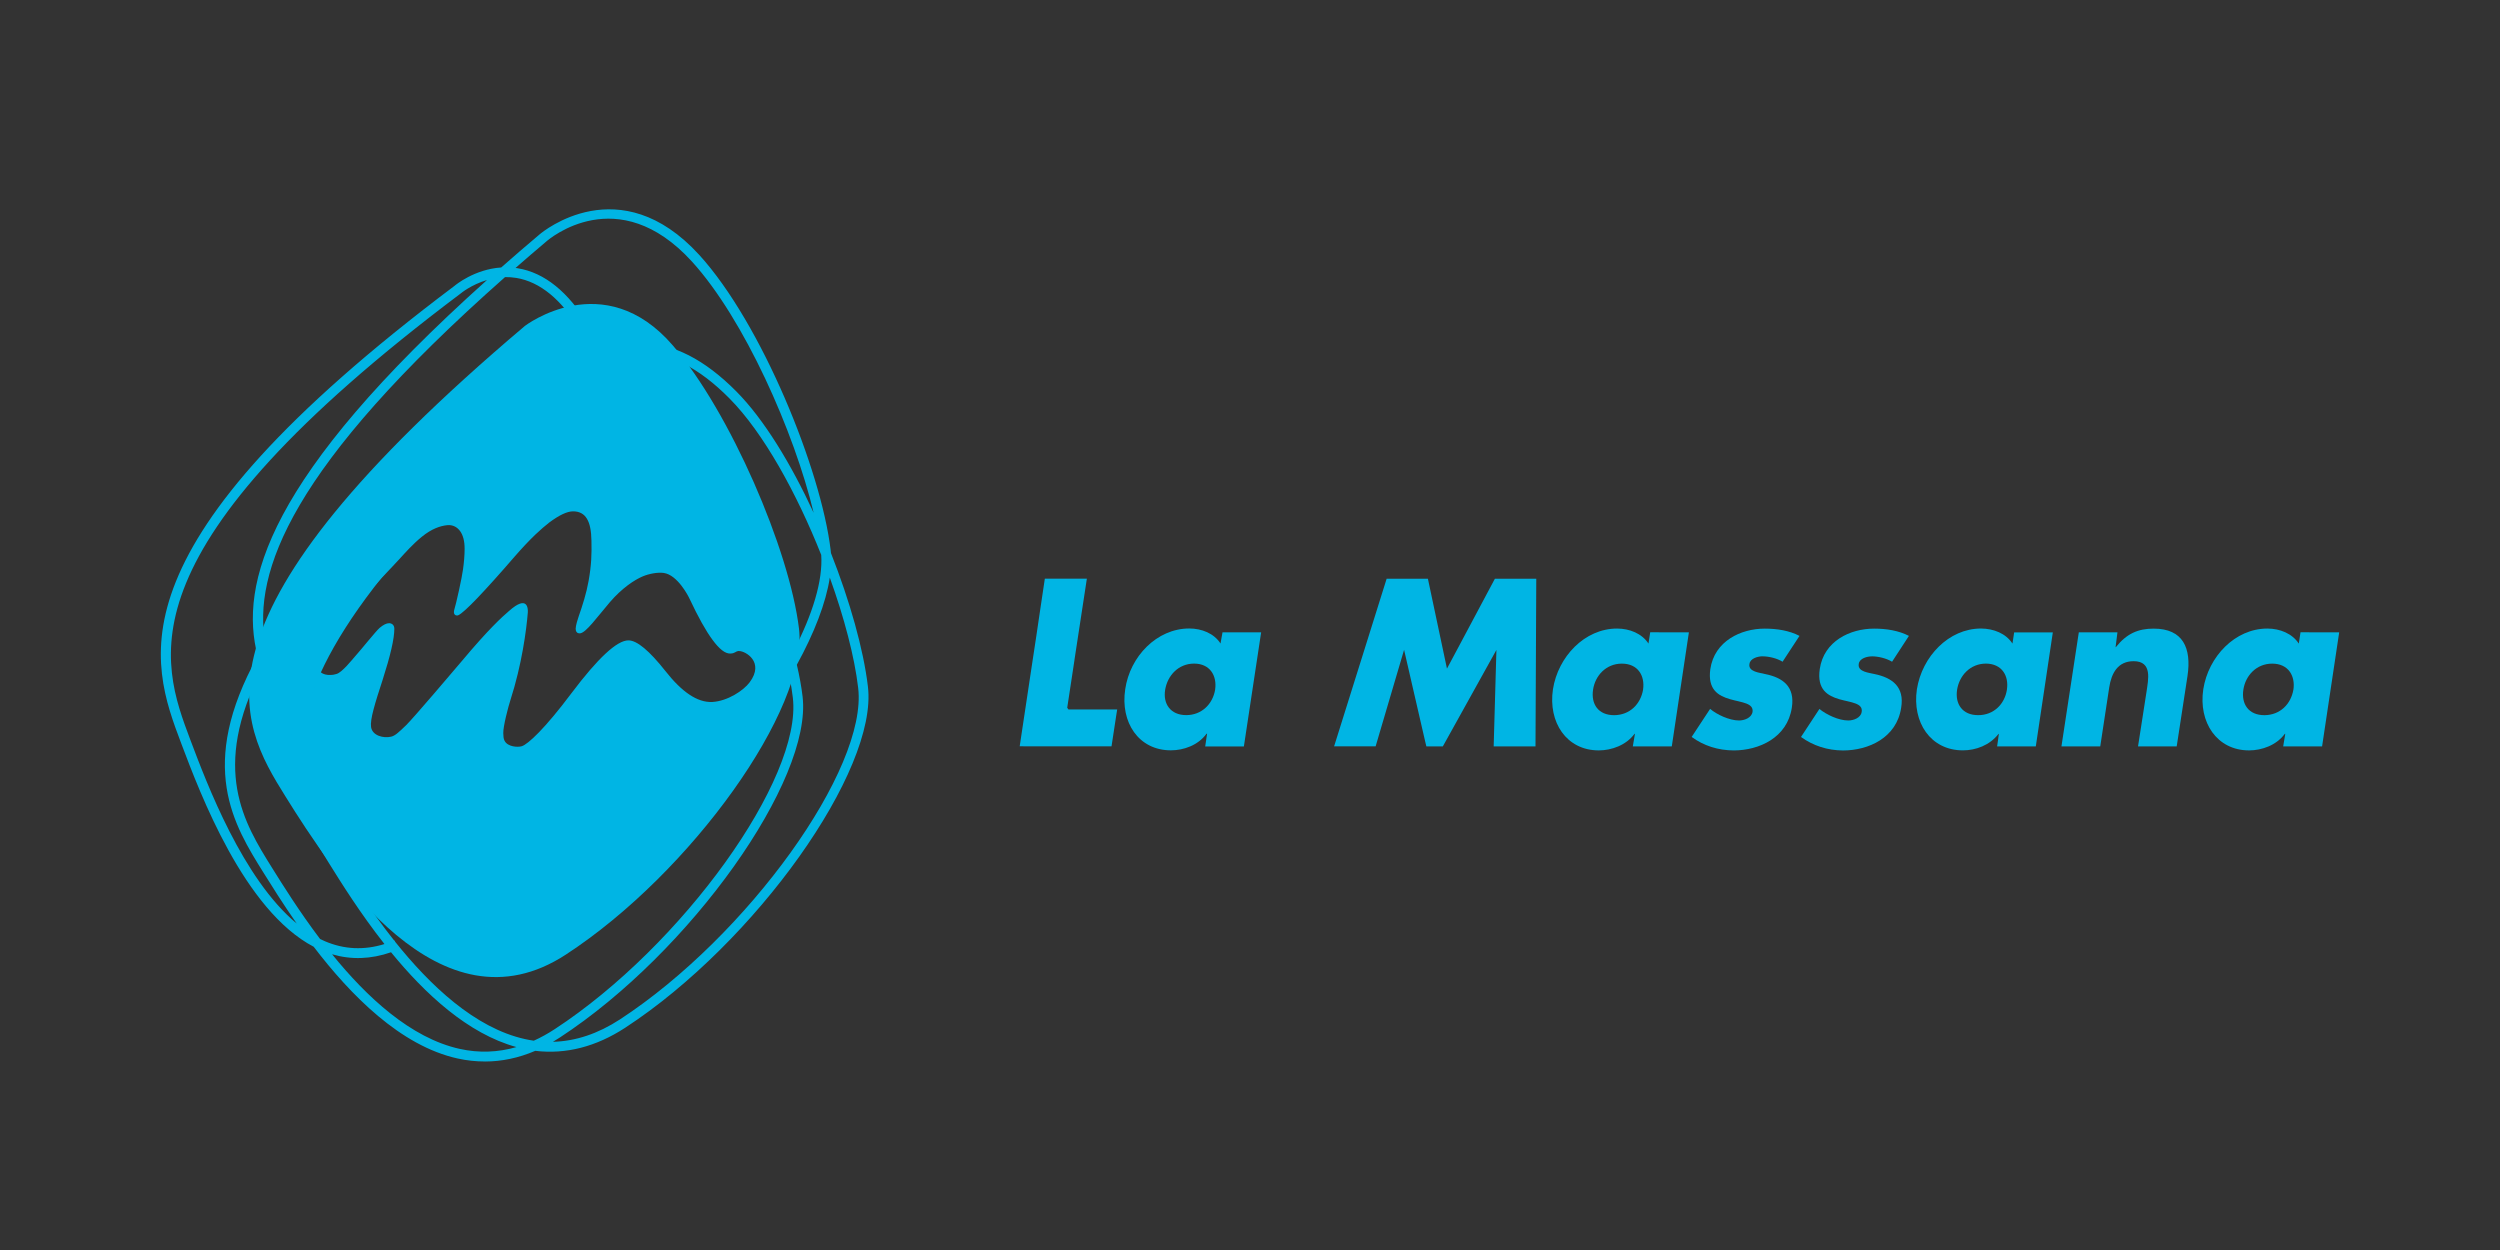 <?xml version="1.0" encoding="UTF-8"?>
<svg id="Capa_2" xmlns="http://www.w3.org/2000/svg" version="1.1" viewBox="0 0 737.01 368.5">
  <rect x="0" y="0" width="737.01" height="368.5" fill="#333333" stroke="none"/>
  <!-- Generator: Adobe Illustrator 29.1.0, SVG Export Plug-In . SVG Version: 2.1.0 Build 142)  -->
  <defs>
    <style>
      .st0 {
        fill: #fff;
      }

      .st1 {
        fill: #00b5e4;
      }
    </style>
  </defs>
  <rect class="st1" x="-1004.56" y="669.75" width="750.38" height="393.35"/>
  <rect class="st1" x="-6.69" y="669.75" width="750.38" height="393.35"/>
  <rect class="st1" x="1021.63" y="586.91" width="583.18" height="583.18"/>
  <g>
    <path class="st0" d="M-788.33,915.55h5.14l2.67,8.12,2.67-8.12h5.06l-5.55,14h-4.44l-5.55-14Z"/>
    <path class="st0" d="M-771.22,910.69h5.11v3.6h-5.11v-3.6ZM-771.12,915.55h4.91v13.9h-4.91v-13.9Z"/>
    <path class="st0" d="M-757.99,929.75c-1.18,0-2.33-.17-3.44-.5-1.11-.33-2.16-.85-3.13-1.55l1.82-2.96c.81.53,1.62.93,2.45,1.2.83.27,1.61.4,2.33.4.82,0,1.23-.25,1.23-.75v-.05c0-.27-.19-.49-.57-.64s-.93-.33-1.67-.54c-.69-.17-1.33-.37-1.93-.6-.6-.23-1.12-.51-1.57-.85-.45-.33-.8-.74-1.05-1.22-.26-.48-.39-1.07-.39-1.77v-.05c0-.74.14-1.39.42-1.97.28-.57.67-1.05,1.17-1.44.5-.39,1.08-.68,1.76-.89.68-.21,1.42-.31,2.22-.31,1.03,0,2.04.14,3.03.42.99.28,1.89.68,2.7,1.2l-1.67,3.08c-.72-.39-1.45-.71-2.18-.94-.74-.23-1.38-.35-1.93-.35-.38,0-.66.06-.85.19-.19.13-.28.29-.28.47v.05c0,.27.19.49.58.66s.95.36,1.68.58c.68.19,1.33.4,1.93.63.6.23,1.12.51,1.57.85.45.33.8.74,1.05,1.22.26.48.39,1.05.39,1.72v.05c0,.77-.14,1.44-.41,2.02-.27.57-.66,1.06-1.16,1.45-.5.39-1.1.69-1.8.89-.7.2-1.47.3-2.31.3Z"/>
    <path class="st0" d="M-750.31,910.69h5.11v3.6h-5.11v-3.6ZM-750.2,915.55h4.91v13.9h-4.91v-13.9Z"/>
    <path class="st0" d="M-737.05,929.73c-1.48,0-2.63-.35-3.46-1.05-.83-.7-1.24-1.88-1.24-3.55v-5.65h-1.64v-3.93h1.64v-3.52h4.91v3.52h3.24v3.93h-3.24v4.7c0,.5.11.85.33,1.07.22.21.56.32,1,.32.33,0,.64-.04.95-.13.31-.09.61-.2.9-.33v3.83c-.45.24-.95.43-1.52.58-.57.15-1.19.22-1.88.22Z"/>
    <path class="st0" d="M-731.42,910.69h4.91v18.76h-4.91v-18.76Z"/>
    <path class="st0" d="M-719.84,929.75c-.67,0-1.28-.09-1.85-.28-.57-.19-1.06-.46-1.48-.82-.42-.36-.75-.8-.99-1.34-.24-.53-.36-1.15-.36-1.85v-.05c0-.72.13-1.35.4-1.9.27-.55.63-1,1.1-1.36.47-.36,1.04-.63,1.71-.82s1.41-.28,2.24-.28c.65,0,1.27.06,1.86.17s1.08.24,1.48.37v-.23c0-.72-.23-1.28-.68-1.67-.45-.39-1.15-.59-2.09-.59-.74,0-1.4.07-2,.21s-1.21.33-1.82.57l-1-3.44c.79-.33,1.62-.59,2.51-.78.88-.2,1.92-.3,3.12-.3s2.31.15,3.17.44c.86.29,1.57.71,2.12,1.26.53.51.91,1.14,1.14,1.86.23.73.35,1.58.35,2.56v7.99h-4.83v-1.44c-.48.53-1.05.96-1.71,1.27-.66.32-1.45.48-2.38.48ZM-718.09,926.7c.72,0,1.3-.21,1.75-.62.45-.41.67-.97.67-1.67v-.64c-.24-.1-.53-.19-.86-.26-.33-.07-.68-.1-1.04-.1-.72,0-1.27.16-1.66.48-.39.32-.58.73-.58,1.25v.05c0,.48.16.85.49,1.12.33.27.74.4,1.23.4Z"/>
    <path class="st0" d="M-708.43,915.55h4.91v1.9c.44-.58,1-1.1,1.67-1.54.67-.45,1.49-.67,2.47-.67.92,0,1.73.2,2.41.59.68.39,1.22.95,1.59,1.67.6-.7,1.27-1.25,2-1.66s1.62-.6,2.65-.6c1.49,0,2.66.44,3.5,1.32.84.88,1.26,2.14,1.26,3.76v9.12h-4.91v-7.55c0-.77-.17-1.35-.51-1.73-.34-.39-.8-.58-1.38-.58s-1.06.19-1.43.58c-.37.39-.56.96-.56,1.73v7.55h-4.91v-7.55c0-.77-.17-1.35-.51-1.73s-.8-.58-1.38-.58-1.05.19-1.42.58c-.37.39-.55.96-.55,1.73v7.55h-4.91v-13.9Z"/>
    <path class="st0" d="M-679.5,929.75c-.67,0-1.28-.09-1.85-.28-.57-.19-1.06-.46-1.48-.82-.42-.36-.75-.8-.99-1.34-.24-.53-.36-1.15-.36-1.85v-.05c0-.72.13-1.35.4-1.9.27-.55.63-1,1.1-1.36.47-.36,1.04-.63,1.71-.82s1.41-.28,2.24-.28c.65,0,1.27.06,1.86.17s1.08.24,1.48.37v-.23c0-.72-.23-1.28-.68-1.67-.45-.39-1.15-.59-2.09-.59-.74,0-1.4.07-2,.21s-1.21.33-1.82.57l-1-3.44c.79-.33,1.62-.59,2.51-.78.88-.2,1.92-.3,3.12-.3s2.31.15,3.17.44c.86.29,1.57.71,2.12,1.26.53.51.91,1.14,1.14,1.86.23.73.35,1.58.35,2.56v7.99h-4.83v-1.44c-.48.53-1.05.96-1.71,1.27-.66.32-1.45.48-2.38.48ZM-677.75,926.7c.72,0,1.3-.21,1.75-.62.45-.41.67-.97.67-1.67v-.64c-.24-.1-.53-.19-.86-.26-.33-.07-.68-.1-1.04-.1-.72,0-1.27.16-1.66.48-.39.32-.58.73-.58,1.25v.05c0,.48.16.85.49,1.12.33.27.74.4,1.23.4Z"/>
    <path class="st0" d="M-662.57,929.75c-1.18,0-2.33-.17-3.44-.5-1.11-.33-2.16-.85-3.13-1.55l1.82-2.96c.81.53,1.62.93,2.45,1.2.83.27,1.61.4,2.33.4.82,0,1.23-.25,1.23-.75v-.05c0-.27-.19-.49-.57-.64s-.93-.33-1.67-.54c-.69-.17-1.33-.37-1.93-.6-.6-.23-1.12-.51-1.57-.85-.45-.33-.8-.74-1.05-1.22-.26-.48-.39-1.07-.39-1.77v-.05c0-.74.14-1.39.42-1.97.28-.57.67-1.05,1.17-1.44.5-.39,1.08-.68,1.76-.89.68-.21,1.42-.31,2.22-.31,1.03,0,2.04.14,3.03.42.99.28,1.89.68,2.7,1.2l-1.67,3.08c-.72-.39-1.45-.71-2.18-.94-.74-.23-1.38-.35-1.93-.35-.38,0-.66.06-.85.19-.19.13-.28.29-.28.47v.05c0,.27.19.49.58.66s.95.36,1.68.58c.68.19,1.33.4,1.93.63.6.23,1.12.51,1.57.85.45.33.8.74,1.05,1.22.26.48.39,1.05.39,1.72v.05c0,.77-.14,1.44-.41,2.02-.27.57-.66,1.06-1.16,1.45-.5.39-1.1.69-1.8.89-.7.2-1.47.3-2.31.3Z"/>
    <path class="st0" d="M-649.36,929.75c-1.18,0-2.33-.17-3.44-.5-1.11-.33-2.16-.85-3.13-1.55l1.82-2.96c.81.53,1.62.93,2.45,1.2.83.27,1.61.4,2.33.4.82,0,1.23-.25,1.23-.75v-.05c0-.27-.19-.49-.57-.64s-.93-.33-1.67-.54c-.69-.17-1.33-.37-1.93-.6-.6-.23-1.12-.51-1.57-.85-.45-.33-.8-.74-1.05-1.22-.26-.48-.39-1.07-.39-1.77v-.05c0-.74.14-1.39.42-1.97.28-.57.67-1.05,1.17-1.44.5-.39,1.08-.68,1.76-.89.68-.21,1.42-.31,2.22-.31,1.03,0,2.04.14,3.03.42.99.28,1.89.68,2.7,1.2l-1.67,3.08c-.72-.39-1.45-.71-2.18-.94-.74-.23-1.38-.35-1.93-.35-.38,0-.66.06-.85.19-.19.13-.28.29-.28.47v.05c0,.27.19.49.58.66.39.16.95.36,1.68.58.68.19,1.33.4,1.93.63.6.23,1.12.51,1.57.85.45.33.8.74,1.05,1.22.26.48.39,1.05.39,1.72v.05c0,.77-.14,1.44-.41,2.02-.27.57-.66,1.06-1.16,1.45-.5.39-1.1.69-1.8.89-.7.2-1.47.3-2.31.3Z"/>
    <path class="st0" d="M-637.7,929.75c-.67,0-1.28-.09-1.85-.28-.57-.19-1.06-.46-1.48-.82-.42-.36-.75-.8-.99-1.34-.24-.53-.36-1.15-.36-1.85v-.05c0-.72.13-1.35.4-1.9.27-.55.63-1,1.1-1.36.47-.36,1.04-.63,1.71-.82s1.41-.28,2.24-.28c.65,0,1.27.06,1.86.17s1.08.24,1.48.37v-.23c0-.72-.23-1.28-.68-1.67-.45-.39-1.15-.59-2.09-.59-.74,0-1.4.07-2,.21s-1.21.33-1.82.57l-1-3.44c.79-.33,1.62-.59,2.51-.78.88-.2,1.92-.3,3.12-.3s2.31.15,3.17.44c.86.29,1.57.71,2.12,1.26.53.51.91,1.14,1.14,1.86.23.73.35,1.58.35,2.56v7.99h-4.83v-1.44c-.48.53-1.05.96-1.71,1.27-.66.32-1.45.48-2.38.48ZM-635.95,926.7c.72,0,1.3-.21,1.75-.62.45-.41.67-.97.67-1.67v-.64c-.24-.1-.53-.19-.86-.26-.33-.07-.68-.1-1.04-.1-.72,0-1.27.16-1.66.48-.39.32-.58.73-.58,1.25v.05c0,.48.16.85.49,1.12.33.27.74.4,1.23.4Z"/>
    <path class="st0" d="M-626.29,915.55h4.91v1.95c.22-.29.46-.57.74-.85.27-.27.58-.51.91-.72.34-.21.71-.37,1.12-.5.41-.13.85-.19,1.34-.19,1.5,0,2.67.45,3.5,1.36.83.91,1.25,2.16,1.25,3.75v9.1h-4.91v-7.53c0-.77-.18-1.35-.53-1.75-.36-.39-.82-.59-1.39-.59s-1.08.2-1.46.59c-.38.39-.57.98-.57,1.75v7.53h-4.91v-13.9Z"/>
    <path class="st0" d="M-606.02,929.75c-.67,0-1.29-.09-1.85-.28-.56-.19-1.06-.46-1.48-.82-.42-.36-.75-.8-.99-1.34-.24-.53-.36-1.15-.36-1.85v-.05c0-.72.13-1.35.4-1.9.27-.55.63-1,1.11-1.36.47-.36,1.04-.63,1.71-.82s1.41-.28,2.24-.28c.65,0,1.27.06,1.86.17.59.11,1.08.24,1.48.37v-.23c0-.72-.23-1.28-.68-1.67-.45-.39-1.15-.59-2.09-.59-.74,0-1.41.07-2,.21-.6.14-1.21.33-1.82.57l-1-3.44c.79-.33,1.62-.59,2.5-.78.88-.2,1.92-.3,3.12-.3s2.31.15,3.17.44c.86.29,1.57.71,2.12,1.26.53.51.91,1.14,1.14,1.86.23.73.35,1.58.35,2.56v7.99h-4.83v-1.44c-.48.53-1.05.96-1.71,1.27s-1.45.48-2.38.48ZM-604.27,926.7c.72,0,1.3-.21,1.75-.62s.67-.97.67-1.67v-.64c-.24-.1-.53-.19-.86-.26-.33-.07-.68-.1-1.04-.1-.72,0-1.27.16-1.66.48-.39.32-.58.73-.58,1.25v.05c0,.48.16.85.49,1.12s.74.4,1.23.4Z"/>
    <path class="st0" d="M-594.82,924.44h5.09v5.01h-5.09v-5.01Z"/>
    <path class="st0" d="M-583.33,929.75c-.67,0-1.29-.09-1.85-.28-.56-.19-1.06-.46-1.48-.82-.42-.36-.75-.8-.99-1.34-.24-.53-.36-1.15-.36-1.85v-.05c0-.72.13-1.35.4-1.9.27-.55.63-1,1.11-1.36.47-.36,1.04-.63,1.71-.82s1.41-.28,2.24-.28c.65,0,1.27.06,1.86.17.59.11,1.08.24,1.48.37v-.23c0-.72-.23-1.28-.68-1.67-.45-.39-1.15-.59-2.09-.59-.74,0-1.41.07-2,.21-.6.14-1.21.33-1.82.57l-1-3.44c.79-.33,1.62-.59,2.5-.78.88-.2,1.92-.3,3.12-.3s2.31.15,3.17.44c.86.29,1.57.71,2.12,1.26.53.51.91,1.14,1.14,1.86.23.73.35,1.58.35,2.56v7.99h-4.83v-1.44c-.48.53-1.05.96-1.71,1.27s-1.45.48-2.38.48ZM-581.58,926.7c.72,0,1.3-.21,1.75-.62s.67-.97.67-1.67v-.64c-.24-.1-.53-.19-.86-.26-.33-.07-.68-.1-1.04-.1-.72,0-1.27.16-1.66.48-.39.32-.58.73-.58,1.25v.05c0,.48.16.85.49,1.12s.74.4,1.23.4Z"/>
    <path class="st0" d="M-566.3,929.75c-.82,0-1.61-.17-2.35-.5s-1.4-.81-1.95-1.43c-.56-.62-1-1.37-1.34-2.26s-.5-1.89-.5-3.01v-.05c0-1.13.16-2.14.49-3.04s.77-1.66,1.33-2.29c.56-.62,1.21-1.1,1.95-1.44.73-.33,1.51-.5,2.33-.5,1.04,0,1.9.2,2.56.6s1.23.87,1.69,1.4v-6.55h4.91v18.76h-4.91l.03-1.85c-.48.58-1.04,1.09-1.7,1.52s-1.5.64-2.54.64ZM-564.82,925.67c.39,0,.76-.08,1.1-.23.34-.15.64-.37.9-.66.26-.28.46-.62.6-1,.15-.39.22-.81.22-1.27v-.05c0-.46-.07-.88-.22-1.26-.14-.38-.34-.71-.6-.99-.26-.28-.55-.5-.9-.66-.34-.15-.71-.23-1.1-.23s-.76.08-1.1.23-.64.37-.9.64c-.26.27-.46.6-.61.99-.15.39-.23.81-.23,1.27v.05c0,.46.08.89.23,1.27.15.38.36.72.61,1,.26.28.55.5.9.66s.71.23,1.1.23Z"/>
  </g>
  <g>
    <path class="st0" d="M452.94,917.88h5.24l2.72,8.27,2.72-8.27h5.16l-5.66,14.27h-4.53l-5.66-14.27Z"/>
    <path class="st0" d="M470.37,912.93h5.21v3.67h-5.21v-3.67ZM470.48,917.88h5v14.17h-5v-14.17Z"/>
    <path class="st0" d="M483.86,932.36c-1.21,0-2.37-.17-3.51-.51-1.13-.34-2.2-.87-3.19-1.58l1.86-3.01c.82.54,1.65.95,2.5,1.22.85.27,1.64.41,2.37.41.84,0,1.26-.25,1.26-.76v-.05c0-.28-.19-.5-.58-.65-.38-.16-.95-.34-1.7-.55-.7-.17-1.35-.38-1.96-.62-.61-.24-1.14-.52-1.6-.86-.45-.34-.81-.75-1.07-1.24-.26-.49-.39-1.09-.39-1.81v-.05c0-.75.14-1.42.43-2,.29-.58.68-1.07,1.19-1.47.51-.39,1.1-.69,1.79-.9.69-.21,1.44-.31,2.26-.31,1.05,0,2.08.14,3.09.43,1.01.29,1.93.69,2.75,1.22l-1.7,3.14c-.73-.4-1.47-.72-2.23-.96-.75-.24-1.41-.35-1.96-.35-.38,0-.67.07-.86.2-.19.13-.29.29-.29.48v.05c0,.28.2.5.59.67s.96.36,1.71.59c.7.19,1.35.41,1.96.64.61.24,1.14.52,1.6.86.45.34.81.75,1.07,1.24.26.49.39,1.07.39,1.75v.05c0,.79-.14,1.47-.42,2.06-.28.58-.67,1.08-1.18,1.48-.51.4-1.12.7-1.83.9-.72.2-1.5.3-2.36.3Z"/>
    <path class="st0" d="M491.69,912.93h5.21v3.67h-5.21v-3.67ZM491.79,917.88h5v14.17h-5v-14.17Z"/>
    <path class="st0" d="M505.19,932.33c-1.51,0-2.68-.36-3.53-1.07-.84-.72-1.26-1.92-1.26-3.61v-5.76h-1.68v-4.01h1.68v-3.59h5v3.59h3.3v4.01h-3.3v4.79c0,.51.11.87.34,1.09.23.22.57.33,1.02.33.33,0,.65-.04.97-.13.31-.09.62-.2.92-.34v3.9c-.45.24-.97.44-1.54.59-.58.15-1.21.22-1.91.22Z"/>
    <path class="st0" d="M510.93,912.93h5v19.11h-5v-19.11Z"/>
    <path class="st0" d="M522.74,932.36c-.68,0-1.31-.1-1.88-.29-.58-.19-1.08-.47-1.51-.84s-.76-.82-1.01-1.36c-.25-.54-.37-1.17-.37-1.89v-.05c0-.73.14-1.38.41-1.94s.65-1.02,1.13-1.39c.48-.37,1.06-.65,1.74-.84s1.44-.29,2.28-.29c.66,0,1.3.06,1.9.17.6.11,1.1.24,1.51.38v-.24c0-.73-.23-1.3-.69-1.7s-1.17-.6-2.13-.6c-.75,0-1.43.07-2.04.21-.61.14-1.23.33-1.86.58l-1.02-3.51c.8-.33,1.65-.6,2.55-.8.9-.2,1.96-.3,3.18-.3s2.35.15,3.23.45c.88.3,1.6.72,2.16,1.28.54.52.93,1.16,1.17,1.9.24.74.35,1.61.35,2.61v8.14h-4.92v-1.47c-.49.54-1.07.97-1.74,1.3-.67.32-1.48.48-2.42.48ZM524.52,929.24c.73,0,1.33-.21,1.78-.63s.68-.99.68-1.7v-.65c-.24-.1-.54-.19-.88-.26-.34-.07-.69-.1-1.06-.1-.73,0-1.3.16-1.69.48-.39.32-.59.75-.59,1.27v.05c0,.49.17.87.5,1.14s.75.41,1.26.41Z"/>
    <path class="st0" d="M534.36,917.88h5v1.94c.45-.59,1.02-1.12,1.7-1.57s1.52-.68,2.51-.68c.94,0,1.76.2,2.46.6.7.4,1.24.97,1.62,1.7.61-.72,1.29-1.28,2.04-1.69s1.65-.62,2.7-.62c1.52,0,2.71.45,3.56,1.35.86.9,1.28,2.18,1.28,3.84v9.29h-5v-7.7c0-.79-.17-1.38-.52-1.77s-.81-.59-1.4-.59-1.08.2-1.46.59c-.38.39-.57.98-.57,1.77v7.7h-5v-7.7c0-.79-.17-1.38-.52-1.77s-.82-.59-1.4-.59-1.07.2-1.44.59c-.37.39-.56.98-.56,1.77v7.7h-5v-14.17Z"/>
    <path class="st0" d="M563.84,932.36c-.68,0-1.31-.1-1.88-.29-.58-.19-1.08-.47-1.51-.84s-.76-.82-1.01-1.36c-.25-.54-.37-1.17-.37-1.89v-.05c0-.73.14-1.38.41-1.94s.65-1.02,1.13-1.39c.48-.37,1.06-.65,1.74-.84s1.44-.29,2.28-.29c.66,0,1.3.06,1.9.17.6.11,1.1.24,1.51.38v-.24c0-.73-.23-1.3-.69-1.7s-1.17-.6-2.13-.6c-.75,0-1.43.07-2.04.21-.61.14-1.23.33-1.86.58l-1.02-3.51c.8-.33,1.65-.6,2.55-.8.9-.2,1.96-.3,3.18-.3s2.35.15,3.23.45c.88.3,1.6.72,2.16,1.28.54.52.93,1.16,1.17,1.9.24.74.35,1.61.35,2.61v8.14h-4.92v-1.47c-.49.54-1.07.97-1.74,1.3-.67.32-1.48.48-2.42.48ZM565.62,929.24c.73,0,1.33-.21,1.78-.63s.68-.99.68-1.7v-.65c-.24-.1-.54-.19-.88-.26-.34-.07-.69-.1-1.06-.1-.73,0-1.3.16-1.69.48-.39.32-.59.75-.59,1.27v.05c0,.49.17.87.5,1.14s.75.41,1.26.41Z"/>
    <path class="st0" d="M581.1,932.36c-1.21,0-2.37-.17-3.51-.51-1.13-.34-2.2-.87-3.19-1.58l1.86-3.01c.82.54,1.65.95,2.5,1.22.85.27,1.64.41,2.37.41.84,0,1.26-.25,1.26-.76v-.05c0-.28-.19-.5-.58-.65-.38-.16-.95-.34-1.7-.55-.7-.17-1.35-.38-1.96-.62-.61-.24-1.14-.52-1.6-.86-.45-.34-.81-.75-1.07-1.24-.26-.49-.39-1.09-.39-1.81v-.05c0-.75.14-1.42.43-2,.29-.58.68-1.07,1.19-1.47.51-.39,1.1-.69,1.79-.9.69-.21,1.44-.31,2.26-.31,1.05,0,2.08.14,3.09.43,1.01.29,1.93.69,2.75,1.22l-1.7,3.14c-.73-.4-1.47-.72-2.23-.96-.75-.24-1.41-.35-1.96-.35-.38,0-.67.07-.86.2-.19.13-.29.29-.29.48v.05c0,.28.2.5.59.67s.96.36,1.71.59c.7.19,1.35.41,1.96.64.61.24,1.14.52,1.6.86.45.34.81.75,1.07,1.24.26.49.39,1.07.39,1.75v.05c0,.79-.14,1.47-.42,2.06-.28.58-.67,1.08-1.18,1.48-.51.4-1.12.7-1.83.9-.72.2-1.5.3-2.36.3Z"/>
    <path class="st0" d="M594.55,932.36c-1.21,0-2.37-.17-3.51-.51-1.13-.34-2.2-.87-3.19-1.58l1.86-3.01c.82.54,1.65.95,2.5,1.22.85.27,1.64.41,2.37.41.84,0,1.26-.25,1.26-.76v-.05c0-.28-.19-.5-.58-.65-.38-.16-.95-.34-1.7-.55-.7-.17-1.35-.38-1.96-.62-.61-.24-1.14-.52-1.6-.86-.45-.34-.81-.75-1.07-1.24-.26-.49-.39-1.09-.39-1.81v-.05c0-.75.14-1.42.43-2,.29-.58.68-1.07,1.19-1.47.51-.39,1.1-.69,1.79-.9.69-.21,1.44-.31,2.26-.31,1.05,0,2.08.14,3.09.43,1.01.29,1.93.69,2.75,1.22l-1.7,3.14c-.73-.4-1.47-.72-2.23-.96-.75-.24-1.41-.35-1.96-.35-.38,0-.67.07-.86.2-.19.13-.29.29-.29.48v.05c0,.28.2.5.59.67s.96.36,1.71.59c.7.19,1.35.41,1.96.64.61.24,1.14.52,1.6.86.45.34.81.75,1.07,1.24.26.49.39,1.07.39,1.75v.05c0,.79-.14,1.47-.42,2.06-.28.58-.67,1.08-1.18,1.48-.51.4-1.12.7-1.83.9-.72.2-1.5.3-2.36.3Z"/>
    <path class="st0" d="M606.44,932.36c-.68,0-1.31-.1-1.88-.29-.58-.19-1.08-.47-1.51-.84s-.76-.82-1.01-1.36c-.25-.54-.37-1.17-.37-1.89v-.05c0-.73.14-1.38.41-1.94s.65-1.02,1.13-1.39c.48-.37,1.06-.65,1.74-.84s1.44-.29,2.28-.29c.66,0,1.3.06,1.9.17.6.11,1.1.24,1.51.38v-.24c0-.73-.23-1.3-.69-1.7s-1.17-.6-2.13-.6c-.75,0-1.43.07-2.04.21-.61.14-1.23.33-1.86.58l-1.02-3.51c.8-.33,1.65-.6,2.55-.8.9-.2,1.96-.3,3.18-.3s2.35.15,3.23.45c.88.3,1.6.72,2.16,1.28.54.52.93,1.16,1.17,1.9.24.74.35,1.61.35,2.61v8.14h-4.92v-1.47c-.49.54-1.07.97-1.74,1.3-.67.32-1.48.48-2.42.48ZM608.22,929.24c.73,0,1.33-.21,1.78-.63s.68-.99.68-1.7v-.65c-.24-.1-.54-.19-.88-.26-.34-.07-.69-.1-1.06-.1-.73,0-1.3.16-1.69.48-.39.32-.59.75-.59,1.27v.05c0,.49.17.87.5,1.14s.75.41,1.26.41Z"/>
    <path class="st0" d="M618.07,917.88h5v1.99c.22-.3.47-.58.75-.86.28-.28.59-.52.93-.73.34-.21.72-.38,1.14-.51.41-.13.87-.2,1.37-.2,1.53,0,2.72.46,3.57,1.39.85.92,1.28,2.2,1.28,3.82v9.27h-5v-7.67c0-.79-.18-1.38-.54-1.78-.36-.4-.84-.6-1.42-.6s-1.1.2-1.49.6c-.39.4-.58,1-.58,1.78v7.67h-5v-14.17Z"/>
    <path class="st0" d="M638.72,932.36c-.68,0-1.31-.1-1.88-.29-.58-.19-1.08-.47-1.51-.84s-.76-.82-1.01-1.36c-.25-.54-.37-1.17-.37-1.89v-.05c0-.73.14-1.38.41-1.94s.65-1.02,1.13-1.39c.48-.37,1.06-.65,1.74-.84s1.44-.29,2.28-.29c.66,0,1.3.06,1.9.17.6.11,1.1.24,1.51.38v-.24c0-.73-.23-1.3-.69-1.7s-1.17-.6-2.13-.6c-.75,0-1.43.07-2.04.21-.61.14-1.23.33-1.86.58l-1.02-3.51c.8-.33,1.65-.6,2.55-.8.9-.2,1.96-.3,3.18-.3s2.35.15,3.23.45c.88.3,1.6.72,2.16,1.28.54.52.93,1.16,1.17,1.9.24.74.35,1.61.35,2.61v8.14h-4.92v-1.47c-.49.54-1.07.97-1.74,1.3-.67.32-1.48.48-2.42.48ZM640.5,929.24c.73,0,1.33-.21,1.78-.63s.68-.99.68-1.7v-.65c-.24-.1-.54-.19-.88-.26-.34-.07-.69-.1-1.06-.1-.73,0-1.3.16-1.69.48-.39.32-.59.75-.59,1.27v.05c0,.49.17.87.5,1.14s.75.41,1.26.41Z"/>
    <path class="st0" d="M650.14,926.94h5.18v5.11h-5.18v-5.11Z"/>
    <path class="st0" d="M661.84,932.36c-.68,0-1.31-.1-1.88-.29-.58-.19-1.08-.47-1.51-.84s-.76-.82-1.01-1.36c-.25-.54-.37-1.17-.37-1.89v-.05c0-.73.14-1.38.41-1.94s.65-1.02,1.13-1.39c.48-.37,1.06-.65,1.74-.84s1.44-.29,2.28-.29c.66,0,1.3.06,1.9.17.6.11,1.1.24,1.51.38v-.24c0-.73-.23-1.3-.69-1.7s-1.17-.6-2.13-.6c-.75,0-1.43.07-2.04.21-.61.14-1.23.33-1.86.58l-1.02-3.51c.8-.33,1.65-.6,2.55-.8.9-.2,1.96-.3,3.18-.3s2.35.15,3.23.45c.88.3,1.6.72,2.16,1.28.54.52.93,1.16,1.17,1.9.24.74.35,1.61.35,2.61v8.14h-4.92v-1.47c-.49.54-1.07.97-1.74,1.3-.67.32-1.48.48-2.42.48ZM663.62,929.24c.73,0,1.33-.21,1.78-.63s.68-.99.68-1.7v-.65c-.24-.1-.54-.19-.88-.26-.34-.07-.69-.1-1.06-.1-.73,0-1.3.16-1.69.48-.39.32-.59.75-.59,1.27v.05c0,.49.17.87.5,1.14s.75.41,1.26.41Z"/>
    <path class="st0" d="M679.2,932.36c-.84,0-1.64-.17-2.4-.51-.76-.34-1.42-.83-1.99-1.45-.57-.63-1.02-1.4-1.36-2.3-.34-.91-.51-1.93-.51-3.06v-.05c0-1.15.17-2.19.5-3.1s.78-1.69,1.36-2.33c.57-.64,1.24-1.13,1.99-1.47.75-.34,1.54-.51,2.38-.51,1.06,0,1.93.21,2.61.62.68.41,1.25.89,1.72,1.43v-6.68h5v19.11h-5l.03-1.88c-.49.59-1.07,1.11-1.73,1.54-.66.44-1.53.66-2.59.66ZM680.71,928.2c.4,0,.77-.08,1.12-.24.35-.16.65-.38.91-.67s.46-.63.61-1.02.22-.82.22-1.3v-.05c0-.47-.07-.9-.22-1.28s-.35-.72-.61-1.01-.56-.51-.91-.67-.72-.24-1.12-.24-.77.08-1.12.24-.65.38-.91.65c-.26.28-.47.62-.62,1.01-.16.39-.23.83-.23,1.3v.05c0,.47.08.9.23,1.3s.37.73.62,1.02c.26.29.57.51.91.67.35.16.72.24,1.12.24Z"/>
  </g>
  <g>
    <path class="st1" d="M-788.33,234.39h5.14l2.67,8.12,2.67-8.12h5.06l-5.55,14h-4.44l-5.55-14Z"/>
    <path class="st1" d="M-771.22,229.54h5.11v3.6h-5.11v-3.6ZM-771.12,234.39h4.91v13.9h-4.91v-13.9Z"/>
    <path class="st1" d="M-757.99,248.6c-1.18,0-2.33-.17-3.44-.5-1.11-.33-2.16-.85-3.13-1.55l1.82-2.96c.81.53,1.62.93,2.45,1.2.83.27,1.61.4,2.33.4.82,0,1.23-.25,1.23-.75v-.05c0-.27-.19-.49-.57-.64s-.93-.33-1.67-.54c-.69-.17-1.33-.37-1.93-.6-.6-.23-1.12-.51-1.57-.85-.45-.33-.8-.74-1.05-1.22-.26-.48-.39-1.07-.39-1.77v-.05c0-.74.14-1.39.42-1.97.28-.57.67-1.05,1.17-1.44.5-.39,1.08-.68,1.76-.89.68-.21,1.42-.31,2.22-.31,1.03,0,2.04.14,3.03.42.99.28,1.89.68,2.7,1.2l-1.67,3.08c-.72-.39-1.45-.71-2.18-.94-.74-.23-1.38-.35-1.93-.35-.38,0-.66.06-.85.19-.19.13-.28.29-.28.47v.05c0,.27.19.49.58.66s.95.36,1.68.58c.68.19,1.33.4,1.93.63.6.23,1.12.51,1.57.85.45.33.8.74,1.05,1.22.26.48.39,1.05.39,1.72v.05c0,.77-.14,1.44-.41,2.02-.27.57-.66,1.06-1.16,1.45-.5.39-1.1.69-1.8.89-.7.2-1.47.3-2.31.3Z"/>
    <path class="st1" d="M-750.31,229.54h5.11v3.6h-5.11v-3.6ZM-750.2,234.39h4.91v13.9h-4.91v-13.9Z"/>
    <path class="st1" d="M-737.05,248.57c-1.48,0-2.63-.35-3.46-1.05-.83-.7-1.24-1.88-1.24-3.55v-5.65h-1.64v-3.93h1.64v-3.52h4.91v3.52h3.24v3.93h-3.24v4.7c0,.5.11.85.33,1.07.22.21.56.32,1,.32.33,0,.64-.04.95-.13.31-.09.61-.2.9-.33v3.83c-.45.24-.95.43-1.52.58-.57.15-1.19.22-1.88.22Z"/>
    <path class="st1" d="M-731.42,229.54h4.91v18.76h-4.91v-18.76Z"/>
    <path class="st1" d="M-719.84,248.6c-.67,0-1.28-.09-1.85-.28-.57-.19-1.06-.46-1.48-.82-.42-.36-.75-.8-.99-1.34-.24-.53-.36-1.15-.36-1.85v-.05c0-.72.13-1.35.4-1.9.27-.55.63-1,1.1-1.36.47-.36,1.04-.63,1.71-.82s1.41-.28,2.24-.28c.65,0,1.27.06,1.86.17s1.08.24,1.48.37v-.23c0-.72-.23-1.28-.68-1.67-.45-.39-1.15-.59-2.09-.59-.74,0-1.4.07-2,.21s-1.21.33-1.82.57l-1-3.44c.79-.33,1.62-.59,2.51-.78.88-.2,1.92-.3,3.12-.3s2.31.15,3.17.44c.86.29,1.57.71,2.12,1.26.53.51.91,1.14,1.14,1.86.23.73.35,1.58.35,2.56v7.99h-4.83v-1.44c-.48.53-1.05.96-1.71,1.27-.66.32-1.45.48-2.38.48ZM-718.09,245.54c.72,0,1.3-.21,1.75-.62.45-.41.67-.97.67-1.67v-.64c-.24-.1-.53-.19-.86-.26-.33-.07-.68-.1-1.04-.1-.72,0-1.27.16-1.66.48-.39.32-.58.73-.58,1.25v.05c0,.48.16.85.49,1.12.33.27.74.4,1.23.4Z"/>
    <path class="st1" d="M-708.43,234.39h4.91v1.9c.44-.58,1-1.1,1.67-1.54.67-.45,1.49-.67,2.47-.67.92,0,1.73.2,2.41.59.68.39,1.22.95,1.59,1.67.6-.7,1.27-1.25,2-1.66s1.62-.6,2.65-.6c1.49,0,2.66.44,3.5,1.32.84.88,1.26,2.14,1.26,3.76v9.12h-4.91v-7.55c0-.77-.17-1.35-.51-1.73-.34-.39-.8-.58-1.38-.58s-1.06.19-1.43.58c-.37.39-.56.96-.56,1.73v7.55h-4.91v-7.55c0-.77-.17-1.35-.51-1.73s-.8-.58-1.38-.58-1.05.19-1.42.58c-.37.39-.55.96-.55,1.73v7.55h-4.91v-13.9Z"/>
    <path class="st1" d="M-679.5,248.6c-.67,0-1.28-.09-1.85-.28-.57-.19-1.06-.46-1.48-.82-.42-.36-.75-.8-.99-1.34-.24-.53-.36-1.15-.36-1.85v-.05c0-.72.13-1.35.4-1.9.27-.55.63-1,1.1-1.36.47-.36,1.04-.63,1.71-.82s1.41-.28,2.24-.28c.65,0,1.27.06,1.86.17s1.08.24,1.48.37v-.23c0-.72-.23-1.28-.68-1.67-.45-.39-1.15-.59-2.09-.59-.74,0-1.4.07-2,.21s-1.21.33-1.82.57l-1-3.44c.79-.33,1.62-.59,2.51-.78.88-.2,1.92-.3,3.12-.3s2.31.15,3.17.44c.86.29,1.57.71,2.12,1.26.53.51.91,1.14,1.14,1.86.23.73.35,1.58.35,2.56v7.99h-4.83v-1.44c-.48.53-1.05.96-1.71,1.27-.66.32-1.45.48-2.38.48ZM-677.75,245.54c.72,0,1.3-.21,1.75-.62.45-.41.67-.97.67-1.67v-.64c-.24-.1-.53-.19-.86-.26-.33-.07-.68-.1-1.04-.1-.72,0-1.27.16-1.66.48-.39.32-.58.73-.58,1.25v.05c0,.48.16.85.49,1.12.33.27.74.4,1.23.4Z"/>
    <path class="st1" d="M-662.57,248.6c-1.18,0-2.33-.17-3.44-.5-1.11-.33-2.16-.85-3.13-1.55l1.82-2.96c.81.53,1.62.93,2.45,1.2.83.27,1.61.4,2.33.4.82,0,1.23-.25,1.23-.75v-.05c0-.27-.19-.49-.57-.64s-.93-.33-1.67-.54c-.69-.17-1.33-.37-1.93-.6-.6-.23-1.12-.51-1.57-.85-.45-.33-.8-.74-1.05-1.22-.26-.48-.39-1.07-.39-1.77v-.05c0-.74.14-1.39.42-1.97.28-.57.67-1.05,1.17-1.44.5-.39,1.08-.68,1.76-.89.68-.21,1.42-.31,2.22-.31,1.03,0,2.04.14,3.03.42.99.28,1.89.68,2.7,1.2l-1.67,3.08c-.72-.39-1.45-.71-2.18-.94-.74-.23-1.38-.35-1.93-.35-.38,0-.66.06-.85.19-.19.13-.28.29-.28.47v.05c0,.27.19.49.58.66s.95.36,1.68.58c.68.19,1.33.4,1.93.63.6.23,1.12.51,1.57.85.45.33.8.74,1.05,1.22.26.48.39,1.05.39,1.72v.05c0,.77-.14,1.44-.41,2.02-.27.57-.66,1.06-1.16,1.45-.5.39-1.1.69-1.8.89-.7.2-1.47.3-2.31.3Z"/>
    <path class="st1" d="M-649.36,248.6c-1.18,0-2.33-.17-3.44-.5-1.11-.33-2.16-.85-3.13-1.55l1.82-2.96c.81.53,1.62.93,2.45,1.2.83.27,1.61.4,2.33.4.82,0,1.23-.25,1.23-.75v-.05c0-.27-.19-.49-.57-.64s-.93-.33-1.67-.54c-.69-.17-1.33-.37-1.93-.6-.6-.23-1.12-.51-1.57-.85-.45-.33-.8-.74-1.05-1.22-.26-.48-.39-1.07-.39-1.77v-.05c0-.74.14-1.39.42-1.97.28-.57.67-1.05,1.17-1.44.5-.39,1.08-.68,1.76-.89.68-.21,1.42-.31,2.22-.31,1.03,0,2.04.14,3.03.42.99.28,1.89.68,2.7,1.2l-1.67,3.08c-.72-.39-1.45-.71-2.18-.94-.74-.23-1.38-.35-1.93-.35-.38,0-.66.06-.85.19-.19.13-.28.29-.28.47v.05c0,.27.19.49.58.66.39.16.95.36,1.68.58.68.19,1.33.4,1.93.63.6.23,1.12.51,1.57.85.45.33.8.74,1.05,1.22.26.48.39,1.05.39,1.72v.05c0,.77-.14,1.44-.41,2.02-.27.57-.66,1.06-1.16,1.45-.5.39-1.1.69-1.8.89-.7.2-1.47.3-2.31.3Z"/>
    <path class="st1" d="M-637.7,248.6c-.67,0-1.28-.09-1.85-.28-.57-.19-1.06-.46-1.48-.82-.42-.36-.75-.8-.99-1.34-.24-.53-.36-1.15-.36-1.85v-.05c0-.72.13-1.35.4-1.9.27-.55.63-1,1.1-1.36.47-.36,1.04-.63,1.71-.82s1.41-.28,2.24-.28c.65,0,1.27.06,1.86.17s1.08.24,1.48.37v-.23c0-.72-.23-1.28-.68-1.67-.45-.39-1.15-.59-2.09-.59-.74,0-1.4.07-2,.21s-1.21.33-1.82.57l-1-3.44c.79-.33,1.62-.59,2.51-.78.88-.2,1.92-.3,3.12-.3s2.31.15,3.17.44c.86.29,1.57.71,2.12,1.26.53.51.91,1.14,1.14,1.86.23.73.35,1.58.35,2.56v7.99h-4.83v-1.44c-.48.53-1.05.96-1.71,1.27-.66.32-1.45.48-2.38.48ZM-635.95,245.54c.72,0,1.3-.21,1.75-.62.45-.41.67-.97.67-1.67v-.64c-.24-.1-.53-.19-.86-.26-.33-.07-.68-.1-1.04-.1-.72,0-1.27.16-1.66.48-.39.32-.58.73-.58,1.25v.05c0,.48.16.85.49,1.12.33.27.74.4,1.23.4Z"/>
    <path class="st1" d="M-626.29,234.39h4.91v1.95c.22-.29.46-.57.74-.85.27-.27.58-.51.91-.72.34-.21.71-.37,1.12-.5.41-.13.85-.19,1.34-.19,1.5,0,2.67.45,3.5,1.36.83.91,1.25,2.16,1.25,3.75v9.1h-4.91v-7.53c0-.77-.18-1.35-.53-1.75-.36-.39-.82-.59-1.39-.59s-1.08.2-1.46.59c-.38.39-.57.98-.57,1.75v7.53h-4.91v-13.9Z"/>
    <path class="st1" d="M-606.02,248.6c-.67,0-1.29-.09-1.85-.28-.56-.19-1.06-.46-1.48-.82-.42-.36-.75-.8-.99-1.34-.24-.53-.36-1.15-.36-1.85v-.05c0-.72.13-1.35.4-1.9.27-.55.63-1,1.11-1.36.47-.36,1.04-.63,1.71-.82s1.41-.28,2.24-.28c.65,0,1.27.06,1.86.17.59.11,1.08.24,1.48.37v-.23c0-.72-.23-1.28-.68-1.67-.45-.39-1.15-.59-2.09-.59-.74,0-1.41.07-2,.21-.6.14-1.21.33-1.82.57l-1-3.44c.79-.33,1.62-.59,2.5-.78.88-.2,1.92-.3,3.12-.3s2.31.15,3.17.44c.86.29,1.57.71,2.12,1.26.53.51.91,1.14,1.14,1.86.23.73.35,1.58.35,2.56v7.99h-4.83v-1.44c-.48.53-1.05.96-1.71,1.27s-1.45.48-2.38.48ZM-604.27,245.54c.72,0,1.3-.21,1.75-.62s.67-.97.67-1.67v-.64c-.24-.1-.53-.19-.86-.26-.33-.07-.68-.1-1.04-.1-.72,0-1.27.16-1.66.48-.39.32-.58.73-.58,1.25v.05c0,.48.16.85.49,1.12s.74.4,1.23.4Z"/>
    <path class="st1" d="M-594.82,243.28h5.09v5.01h-5.09v-5.01Z"/>
    <path class="st1" d="M-583.33,248.6c-.67,0-1.29-.09-1.85-.28-.56-.19-1.06-.46-1.48-.82-.42-.36-.75-.8-.99-1.34-.24-.53-.36-1.15-.36-1.85v-.05c0-.72.13-1.35.4-1.9.27-.55.63-1,1.11-1.36.47-.36,1.04-.63,1.71-.82s1.41-.28,2.24-.28c.65,0,1.27.06,1.86.17.59.11,1.08.24,1.48.37v-.23c0-.72-.23-1.28-.68-1.67-.45-.39-1.15-.59-2.09-.59-.74,0-1.41.07-2,.21-.6.14-1.21.33-1.82.57l-1-3.44c.79-.33,1.62-.59,2.5-.78.88-.2,1.92-.3,3.12-.3s2.31.15,3.17.44c.86.29,1.57.71,2.12,1.26.53.51.91,1.14,1.14,1.86.23.73.35,1.58.35,2.56v7.99h-4.83v-1.44c-.48.53-1.05.96-1.71,1.27s-1.45.48-2.38.48ZM-581.58,245.54c.72,0,1.3-.21,1.75-.62s.67-.97.67-1.67v-.64c-.24-.1-.53-.19-.86-.26-.33-.07-.68-.1-1.04-.1-.72,0-1.27.16-1.66.48-.39.32-.58.73-.58,1.25v.05c0,.48.16.85.49,1.12s.74.4,1.23.4Z"/>
    <path class="st1" d="M-566.3,248.6c-.82,0-1.61-.17-2.35-.5s-1.4-.81-1.95-1.43c-.56-.62-1-1.37-1.34-2.26s-.5-1.89-.5-3.01v-.05c0-1.13.16-2.14.49-3.04s.77-1.66,1.33-2.29c.56-.62,1.21-1.1,1.95-1.44.73-.33,1.51-.5,2.33-.5,1.04,0,1.9.2,2.56.6s1.23.87,1.69,1.4v-6.55h4.91v18.76h-4.91l.03-1.85c-.48.58-1.04,1.09-1.7,1.52s-1.5.64-2.54.64ZM-564.82,244.51c.39,0,.76-.08,1.1-.23.34-.15.64-.37.9-.66.26-.28.46-.62.6-1,.15-.39.22-.81.22-1.27v-.05c0-.46-.07-.88-.22-1.26-.14-.38-.34-.71-.6-.99-.26-.28-.55-.5-.9-.66-.34-.15-.71-.23-1.1-.23s-.76.08-1.1.23-.64.37-.9.64c-.26.27-.46.6-.61.99-.15.39-.23.81-.23,1.27v.05c0,.46.08.89.23,1.27.15.38.36.72.61,1,.26.28.55.5.9.66s.71.23,1.1.23Z"/>
  </g>
  <g>
    <polygon class="st0" points="420.5 901.19 420.17 899.84 413.93 872.73 405.54 901.17 393.3 901.17 408.79 851.76 420.95 851.76 426.57 878.26 429.77 872.28 440.7 851.76 452.9 851.77 452.67 901.19 440.34 901.19 441.15 872.75 425.35 901.19 420.5 901.19"/>
    <path class="st0" d="M316.75,875.8l-1.03,6.8-1.1,7.22c.14.16.25.34.38.5h14.35l-.25,1.56-1,6.56-.42,2.75h-4.1l-22.97-.02,3.77-25.06,1.12-7.38,1.04-7.04,1.48-9.93h12.39l-3.67,24.03Z"/>
    <path class="st0" d="M358.23,884.45c-.69,4.22-3.93,7.52-8.53,7.52s-6.91-3.3-6.2-7.52c.7-4.15,3.9-7.67,8.53-7.67s6.79,3.52,6.2,7.66M359.82,870.87c-1.9-2.98-5.54-4.44-9.22-4.44-9.59,0-17.5,8.3-18.88,17.91-1.48,9.7,3.9,18.01,13.46,18.01,3.75,0,8.03-1.48,10.5-4.89h.17l-.55,3.75h11.4l5.09-33.64h-11.39l-.59,3.31Z"/>
    <path class="st0" d="M484.39,884.48c-.74,4.23-3.9,7.49-8.56,7.51-4.65-.01-6.83-3.27-6.19-7.51.61-4.16,3.84-7.69,8.49-7.69,4.71,0,6.86,3.54,6.25,7.69M485.99,870.9c-1.92-2.97-5.55-4.45-9.28-4.45-9.54,0-17.39,8.3-18.89,17.88-1.47,9.73,3.98,18.04,13.5,18.04,3.77,0,8.06-1.52,10.54-4.88l.13-.02-.63,3.72h11.49l5.04-33.62-11.4-.02-.52,3.34Z"/>
    <path class="st0" d="M519.61,874.65c1.94,0,4.35.62,5.9,1.59l4.99-7.62c-3.01-1.56-6.58-2.14-10.26-2.14-7.01,0-14.81,3.66-16.03,11.93-.84,6.05,2.34,7.88,5.87,8.89,3.37.97,6.93,1.1,6.58,3.73-.31,1.79-2.47,2.53-3.99,2.53-2.79,0-6.5-1.71-8.52-3.42l-5.44,8.27c3.54,2.6,7.79,3.96,12.43,3.98,7.41-.02,15.75-3.72,17.1-12.6.98-6.21-2.63-8.86-7.84-9.91-1.53-.41-5.09-.64-4.65-2.99.22-1.69,2.57-2.25,3.86-2.25"/>
    <path class="st0" d="M551.83,874.65c1.95,0,4.38.62,5.96,1.59l4.97-7.62c-3.04-1.56-6.6-2.14-10.27-2.14-7.06,0-14.82,3.66-16.02,11.93-.88,6.07,2.36,7.88,5.78,8.89,3.43.97,7.01,1.1,6.58,3.73-.27,1.79-2.43,2.53-3.95,2.53-2.85,0-6.44-1.71-8.51-3.4l-5.43,8.26c3.59,2.6,7.85,3.96,12.42,3.98,7.47-.02,15.77-3.72,17.11-12.6,1.03-6.21-2.68-8.84-7.77-9.91-1.64-.41-5.12-.64-4.74-2.98.2-1.7,2.53-2.25,3.87-2.25"/>
    <path class="st0" d="M591.65,884.48c-.66,4.23-3.87,7.53-8.5,7.51-4.62,0-6.84-3.28-6.19-7.51.67-4.15,3.83-7.66,8.48-7.69,4.68.02,6.84,3.54,6.2,7.69M593.28,870.89c-1.92-2.97-5.51-4.42-9.3-4.44-9.53.02-17.35,8.3-18.87,17.89-1.44,9.73,4,18.03,13.57,18.03,3.77,0,7.92-1.5,10.48-4.85h.11l-.51,3.69h11.4s5.02-33.62,5.02-33.62h-11.4l-.5,3.31Z"/>
    <path class="st0" d="M634.92,866.47c-4.53,0-7.9,1.4-11.16,5.46h-.08l.55-4.36h-11.39l-5.12,33.62h11.44l2.65-17.41c.65-4.18,2.54-7.71,7.2-7.71,5.63,0,4.26,5.57,3.82,8.83l-2.53,16.29h11.4s3.18-20.73,3.18-20.73c1.24-8.29-1.33-13.99-9.96-13.99"/>
    <path class="st0" d="M676.1,884.48c-.73,4.23-3.9,7.49-8.56,7.51-4.65-.01-6.83-3.27-6.19-7.51.62-4.16,3.85-7.69,8.5-7.69,4.71,0,6.86,3.54,6.26,7.69M677.7,870.9c-1.91-2.97-5.56-4.45-9.27-4.45-9.55,0-17.4,8.3-18.89,17.88-1.47,9.73,3.99,18.04,13.5,18.04,3.76,0,8.06-1.52,10.53-4.88l.14-.02-.62,3.72h11.47l5.04-33.62-11.4-.02-.51,3.34Z"/>
    <path class="st0" d="M154.76,777.22s23.29-17.85,43.64,5.82c16.8,19.5,34.36,60.19,37.15,83.47,2.79,23.31-31.59,71.82-68.72,96.05-37.16,24.29-68.72-24.23-82.64-46.56-13.94-22.33-31.58-52.42,70.58-138.79M217.87,873.06c-1.21.11-1.04.72-2.59.77-1.51.04-3.23-1.33-5.21-4.02-1.99-2.67-4.24-6.72-6.78-12.12-.36-.8-3.54-7.06-7.65-7.63-1.81-.23-4.27.23-6.14,1.01-2.46,1.04-6.12,3.44-9.73,7.64-3.84,4.52-6.95,8.88-8.7,9.15-1.18.14-1.36-.82-1.36-1.37.01-.98.64-2.86.86-3.53,1.19-3.43,2.28-6.81,2.94-10.48.85-4.76.94-7.91.85-11.93-.05-2.86-.44-4.98-1.33-6.46-.85-1.44-2.23-2.19-4.1-2.18-1.77,0-4.09,1.13-7.02,3.3-1.22.95-2.58,2.12-4.01,3.48-1.9,1.81-3.95,3.99-6.18,6.55-4.52,5.24-8.18,9.28-10.96,12.2-2.8,2.92-4.68,4.63-5.64,5.09-.55.23-1.56,0-1.25-1.42.62-1.97,2.35-9.84,2.62-12.04.31-2.21.48-4.26.48-6.16,0-2.23-.46-3.95-1.29-5.12-.83-1.19-2.17-2-3.92-1.8-1.93.23-4.38.95-7.44,3.44-2.63,2.15-4.76,4.56-6.52,6.49-1.74,1.94-8.33,8.71-11.84,12.82-1.56,1.8-3.93,4.71-6.15,7.46-2.51,3.96-4.61,7.71-6.35,11.26.34,1.53,1.49,2.8,4.04,2.68.61-.02.92-.06,1.7-.29,1.66-.46,4.49-4.08,5.76-5.52,1.31-1.42,5.89-7.17,6.98-8.09,1.06-.89,1.99-1.36,2.78-1.36.43,0,.8.15,1.12.46.28.31.41.7.41,1.18,0,2.92-1.15,7.9-3.43,15-2.31,7.06-3.75,11.75-3.43,13.96.36,2.56,3.68,3.4,5.93,2.85,1.12-.27,2.11-1.15,4.43-3.4,2.29-2.27,14.14-16.21,16.49-18.99,7.78-9.29,11.75-12.89,13.82-14.66,5.51-4.9,5.6-.63,5.55.35-.42,5.4-1.81,15.59-5.1,25.8-.71,2.22-2.2,7.9-2.14,9.87.02.88.06,1.66.39,2.26.93,1.8,3.9,1.94,5.05,1.59,1.86-.58,6.84-5.2,14.65-15.62,7.83-10.39,13.43-15.59,16.8-15.59,2.52,0,6.15,3.03,10.93,9.07,4.76,6.06,9.38,9.33,13.84,9.09,4.45-.26,9.16-3.35,10.97-5.79,4.5-6.02-1.32-9.27-3.12-9.22"/>
    <path class="st0" d="M189.16,782.33c9.19,0,18.58,4.79,27.93,14.23,8.14,8.2,16.15,21.41,22.78,35.77-5.73-23.86-20.51-57.18-35.87-74.06-21.88-24-42.17-6.63-43.02-5.87l-.02.02c-3.1,2.62-6.1,5.19-8.98,7.72.21.02.41.05.62.09,7.91,1.28,14.96,6.98,20.95,16.92,1.36,2.27,2.71,4.85,4.13,7.85,2.83-1.38,6.39-2.51,10.59-2.65.29,0,.59-.01.88-.01M148.89,762.85c-63.42,56.04-74.36,87.07-70.69,107.88,11.84-19.68,33.99-44.68,72.65-77.37l.07-.06c.17-.13,10.94-7.9,24.13-6.83.04-.02.07-.04.1-.06-1.41-3-2.74-5.55-4.07-7.77-5.52-9.17-11.88-14.41-18.9-15.55-1.13-.18-2.23-.26-3.3-.24M179.78,787.25c6.02,1.5,12.32,5.13,18.18,12.3,14.18,17.38,29.56,49.57,35.96,73.59,5.63-10.84,8.7-20.8,8.18-28.39-7.2-18.15-17.04-36.05-27.06-46.14-9.04-9.14-17.89-13.56-26.62-13.37-3.33.11-6.25.94-8.64,2.01M79.14,874.88c1.81,6.4,4.91,11.81,7.97,16.75,5.46-22.3,26.73-53.56,82.94-101.07.18-.22.67-.72,1.41-1.39-10.09.31-17.97,5.84-18.78,6.43-40.31,34.1-62.4,59.57-73.54,79.28M89.38,895.29c9.37,15.01,29.67,46.48,54.38,51.94,9.46,2.1,18.86.14,27.93-5.78,24.13-15.77,47.36-41.7,60.2-64.55-5.7-23.86-21.59-57.62-36.19-75.52-6.44-7.89-13.38-11.15-19.79-11.99-2.42,1.64-3.75,3.13-3.78,3.16l-.16.16c-58.45,49.4-78.61,80.71-82.61,102.59M143.59,763.69c-4.65,1.37-7.73,3.93-7.78,3.98-100.77,75.71-88.57,108.06-79.66,131.68,4.88,12.95,15.39,40.83,31.32,54.06-4.03-5.76-7.32-11.04-9.75-14.93-8.83-14.15-19.68-31.53-1.76-63.91-5.54-21.22,2.74-52.73,67.62-110.88M94.37,957.98c.48.24.96.46,1.44.67,5.63,2.41,11.51,2.69,17.53.82-7.12-9.04-12.72-18.01-16.36-23.85-6.35-10.18-13.72-22.01-10.74-39.87-.1-.14-.18-.28-.27-.41-3.15-5.03-6.53-10.46-8.8-16.83-15.14,29.38-5.17,45.35,3.01,58.45,3.25,5.22,8.11,12.98,14.18,21.02M116.48,958.77c10.25,12.82,23.5,25.44,38.31,28.71.86.19,1.72.35,2.58.47,2.05-.92,4.08-2.05,6.1-3.36,37.67-24.61,73.13-73.96,70.26-97.78-.22-1.87-.54-3.85-.95-5.93-13.37,22.7-36.01,47.64-59.49,63-9.76,6.37-19.92,8.43-30.15,6.19-24.32-5.37-44.13-34.13-54.36-50.3-1.35,15.03,5.08,25.35,10.68,34.32,3.7,5.93,9.46,15.16,16.76,24.35.04-.02.07-.04.11-.05l.17.39ZM234.91,877.11c.78,3.33,1.35,6.47,1.69,9.35,2.97,24.7-33.14,75.45-71.55,100.55-.68.45-1.37.87-2.05,1.27,6.68-.17,13.28-2.38,19.73-6.58,37.66-24.61,73.12-73.95,70.26-97.77-1.07-9.12-4.1-20.66-8.36-32.5-1.14,7.48-4.59,16.33-9.71,25.68M97.9,962.47c10.15,12.54,23.15,24.7,37.64,27.9,5.61,1.24,11.2,1.05,16.72-.54-14.32-3.91-27-15.74-36.98-27.95-5.93,2.06-11.75,2.26-17.38.59M142.91,994.08c-2.65,0-5.32-.29-7.99-.88-16.86-3.72-31.58-18.72-42.44-32.94-20.49-10.74-33.41-44.98-39.03-59.89-9.23-24.47-21.86-58,80.56-134.96.22-.19,5.82-4.88,13.75-5.41,3.62-3.19,7.39-6.45,11.36-9.79.83-.7,23.61-19.61,47.05,6.12,18.35,20.15,35.88,63.3,38.71,86.98.04.29.07.59.09.89,5.61,14.21,9.62,28.51,10.9,39.39,2.97,24.7-33.14,75.45-71.55,100.54-8.6,5.61-17.48,7.89-26.52,6.81-4.9,2.1-9.87,3.15-14.88,3.15"/>
  </g>
  <g>
    <path class="st0" d="M1179.65,1095.91h5.68l2.95,8.98,2.96-8.98h5.6l-6.14,15.48h-4.92l-6.14-15.48Z"/>
    <path class="st0" d="M1198.57,1090.54h5.65v3.98h-5.65v-3.98ZM1198.68,1095.91h5.43v15.37h-5.43v-15.37Z"/>
    <path class="st0" d="M1213.2,1111.62c-1.31,0-2.58-.18-3.81-.55-1.23-.37-2.39-.94-3.47-1.72l2.02-3.27c.89.59,1.79,1.03,2.71,1.32.92.29,1.78.44,2.57.44.91,0,1.36-.27,1.36-.82v-.06c0-.3-.21-.54-.62-.71-.42-.17-1.03-.37-1.85-.6-.76-.19-1.47-.41-2.13-.67-.66-.26-1.24-.57-1.73-.94-.49-.37-.88-.82-1.16-1.35-.28-.53-.43-1.18-.43-1.96v-.06c0-.81.16-1.54.47-2.17.31-.63.74-1.17,1.29-1.59.55-.43,1.2-.75,1.95-.98.75-.23,1.57-.34,2.46-.34,1.14,0,2.25.16,3.35.47s2.09.75,2.98,1.32l-1.85,3.41c-.8-.44-1.6-.78-2.42-1.04s-1.52-.38-2.13-.38c-.42,0-.73.07-.94.21-.21.14-.31.32-.31.53v.06c0,.3.21.54.64.72s1.05.39,1.86.64c.76.21,1.47.44,2.13.7s1.24.57,1.73.94c.49.37.88.82,1.16,1.35s.43,1.16.43,1.9v.06c0,.85-.15,1.6-.46,2.23-.3.63-.73,1.17-1.28,1.61s-1.21.76-1.99.98c-.78.22-1.63.33-2.56.33Z"/>
    <path class="st0" d="M1221.69,1090.54h5.65v3.98h-5.65v-3.98ZM1221.8,1095.91h5.43v15.37h-5.43v-15.37Z"/>
    <path class="st0" d="M1236.35,1111.59c-1.64,0-2.91-.39-3.83-1.17-.91-.78-1.37-2.08-1.37-3.92v-6.25h-1.82v-4.35h1.82v-3.89h5.43v3.89h3.58v4.35h-3.58v5.2c0,.55.12.94.37,1.18.25.24.62.35,1.11.35.36,0,.71-.05,1.05-.14s.67-.22.99-.37v4.23c-.49.27-1.05.48-1.68.64-.62.16-1.32.24-2.08.24Z"/>
    <path class="st0" d="M1242.57,1090.54h5.43v20.74h-5.43v-20.74Z"/>
    <path class="st0" d="M1255.38,1111.62c-.74,0-1.42-.1-2.04-.31s-1.17-.51-1.63-.91-.83-.89-1.09-1.48c-.26-.59-.4-1.27-.4-2.05v-.06c0-.8.15-1.5.44-2.1.29-.61.7-1.11,1.22-1.5.52-.4,1.15-.7,1.89-.91.74-.21,1.56-.31,2.47-.31.72,0,1.41.06,2.06.18s1.2.26,1.63.41v-.26c0-.8-.25-1.41-.75-1.85s-1.27-.65-2.32-.65c-.81,0-1.55.08-2.22.23s-1.33.36-2.02.62l-1.11-3.81c.87-.36,1.79-.65,2.77-.87.97-.22,2.12-.33,3.45-.33s2.55.16,3.51.48c.96.32,1.74.79,2.34,1.39.59.57,1.01,1.25,1.26,2.06s.38,1.75.38,2.83v8.83h-5.34v-1.59c-.53.59-1.16,1.06-1.89,1.41-.73.35-1.6.53-2.63.53ZM1257.31,1108.23c.79,0,1.44-.23,1.93-.68.49-.45.74-1.07.74-1.85v-.71c-.27-.11-.58-.21-.95-.28-.37-.08-.75-.11-1.15-.11-.79,0-1.41.17-1.83.53s-.64.81-.64,1.38v.06c0,.53.18.94.54,1.24.36.29.81.44,1.36.44Z"/>
    <path class="st0" d="M1267.99,1095.91h5.43v2.1c.49-.64,1.11-1.21,1.85-1.7.74-.49,1.65-.74,2.73-.74,1.02,0,1.91.22,2.67.65.76.44,1.34,1.05,1.76,1.85.66-.78,1.4-1.39,2.22-1.83.82-.44,1.79-.67,2.93-.67,1.65,0,2.94.49,3.86,1.46.93.98,1.39,2.36,1.39,4.16v10.08h-5.43v-8.35c0-.85-.19-1.49-.56-1.92-.38-.43-.88-.64-1.52-.64s-1.17.21-1.58.64c-.41.43-.62,1.07-.62,1.92v8.35h-5.43v-8.35c0-.85-.19-1.49-.56-1.92s-.88-.64-1.52-.64-1.16.21-1.57.64-.61,1.07-.61,1.92v8.35h-5.43v-15.37Z"/>
    <path class="st0" d="M1299.98,1111.62c-.74,0-1.42-.1-2.04-.31s-1.17-.51-1.63-.91-.83-.89-1.09-1.48c-.26-.59-.4-1.27-.4-2.05v-.06c0-.8.15-1.5.44-2.1.29-.61.7-1.11,1.22-1.5.52-.4,1.15-.7,1.89-.91.74-.21,1.56-.31,2.47-.31.72,0,1.41.06,2.06.18s1.2.26,1.63.41v-.26c0-.8-.25-1.41-.75-1.85s-1.27-.65-2.32-.65c-.81,0-1.55.08-2.22.23s-1.33.36-2.02.62l-1.11-3.81c.87-.36,1.79-.65,2.77-.87.97-.22,2.12-.33,3.45-.33s2.55.16,3.51.48c.96.32,1.74.79,2.34,1.39.59.57,1.01,1.25,1.26,2.06s.38,1.75.38,2.83v8.83h-5.34v-1.59c-.53.59-1.16,1.06-1.89,1.41-.73.35-1.6.53-2.63.53ZM1301.91,1108.23c.79,0,1.44-.23,1.93-.68.49-.45.74-1.07.74-1.85v-.71c-.27-.11-.58-.21-.95-.28-.37-.08-.75-.11-1.15-.11-.79,0-1.41.17-1.83.53s-.64.81-.64,1.38v.06c0,.53.18.94.54,1.24.36.29.81.44,1.36.44Z"/>
    <path class="st0" d="M1318.7,1111.62c-1.31,0-2.58-.18-3.81-.55-1.23-.37-2.39-.94-3.47-1.72l2.02-3.27c.89.59,1.79,1.03,2.71,1.32.92.29,1.78.44,2.57.44.91,0,1.36-.27,1.36-.82v-.06c0-.3-.21-.54-.62-.71-.42-.17-1.03-.37-1.85-.6-.76-.19-1.47-.41-2.13-.67-.66-.26-1.24-.57-1.73-.94-.49-.37-.88-.82-1.16-1.35-.28-.53-.43-1.18-.43-1.96v-.06c0-.81.16-1.54.47-2.17.31-.63.74-1.17,1.29-1.59.55-.43,1.2-.75,1.95-.98.75-.23,1.57-.34,2.46-.34,1.14,0,2.25.16,3.35.47s2.09.75,2.98,1.32l-1.85,3.41c-.8-.44-1.6-.78-2.42-1.04s-1.52-.38-2.13-.38c-.42,0-.73.07-.94.21-.21.14-.31.32-.31.53v.06c0,.3.21.54.64.72s1.05.39,1.86.64c.76.21,1.47.44,2.13.7s1.24.57,1.73.94c.49.37.88.82,1.16,1.35s.43,1.16.43,1.9v.06c0,.85-.15,1.6-.46,2.23-.3.63-.73,1.17-1.28,1.61s-1.21.76-1.99.98c-.78.22-1.63.33-2.56.33Z"/>
    <path class="st0" d="M1333.3,1111.62c-1.31,0-2.58-.18-3.81-.55-1.23-.37-2.39-.94-3.47-1.72l2.02-3.27c.89.59,1.79,1.03,2.71,1.32.92.29,1.78.44,2.57.44.91,0,1.36-.27,1.36-.82v-.06c0-.3-.21-.54-.62-.71-.42-.17-1.03-.37-1.85-.6-.76-.19-1.47-.41-2.13-.67-.66-.26-1.24-.57-1.73-.94-.49-.37-.88-.82-1.16-1.35-.28-.53-.43-1.18-.43-1.96v-.06c0-.81.16-1.54.47-2.17.31-.63.74-1.17,1.29-1.59.55-.43,1.2-.75,1.95-.98.75-.23,1.57-.34,2.46-.34,1.14,0,2.25.16,3.35.47s2.09.75,2.98,1.32l-1.85,3.41c-.8-.44-1.6-.78-2.42-1.04s-1.52-.38-2.13-.38c-.42,0-.73.07-.94.21-.21.14-.31.32-.31.53v.06c0,.3.21.54.64.72s1.05.39,1.86.64c.76.21,1.47.44,2.13.7s1.24.57,1.73.94c.49.37.88.82,1.16,1.35s.43,1.16.43,1.9v.06c0,.85-.15,1.6-.46,2.23-.3.63-.73,1.17-1.28,1.61s-1.21.76-1.99.98c-.78.22-1.63.33-2.56.33Z"/>
    <path class="st0" d="M1346.2,1111.62c-.74,0-1.42-.1-2.04-.31s-1.17-.51-1.63-.91-.83-.89-1.09-1.48c-.26-.59-.4-1.27-.4-2.05v-.06c0-.8.15-1.5.44-2.1.29-.61.7-1.11,1.22-1.5.52-.4,1.15-.7,1.89-.91.74-.21,1.56-.31,2.47-.31.72,0,1.41.06,2.06.18s1.2.26,1.63.41v-.26c0-.8-.25-1.41-.75-1.85s-1.27-.65-2.32-.65c-.81,0-1.55.08-2.22.23s-1.33.36-2.02.62l-1.11-3.81c.87-.36,1.79-.65,2.77-.87.97-.22,2.12-.33,3.45-.33s2.55.16,3.51.48c.96.32,1.74.79,2.34,1.39.59.57,1.01,1.25,1.26,2.06s.38,1.75.38,2.83v8.83h-5.34v-1.59c-.53.59-1.16,1.06-1.89,1.41-.73.35-1.6.53-2.63.53ZM1348.13,1108.23c.79,0,1.44-.23,1.93-.68.49-.45.74-1.07.74-1.85v-.71c-.27-.11-.58-.21-.95-.28-.37-.08-.75-.11-1.15-.11-.79,0-1.41.17-1.83.53s-.64.81-.64,1.38v.06c0,.53.18.94.54,1.24.36.29.81.44,1.36.44Z"/>
    <path class="st0" d="M1358.81,1095.91h5.43v2.16c.24-.32.51-.63.81-.94.3-.3.64-.57,1.01-.79s.79-.41,1.23-.55c.45-.14.95-.21,1.49-.21,1.66,0,2.95.5,3.87,1.51s1.39,2.39,1.39,4.15v10.06h-5.43v-8.32c0-.85-.2-1.5-.59-1.93s-.91-.65-1.54-.65-1.19.22-1.61.65c-.42.44-.63,1.08-.63,1.93v8.32h-5.43v-15.37Z"/>
    <path class="st0" d="M1381.23,1111.62c-.74,0-1.42-.1-2.04-.31s-1.17-.51-1.63-.91-.83-.89-1.09-1.48c-.26-.59-.4-1.27-.4-2.05v-.06c0-.8.15-1.5.44-2.1.29-.61.7-1.11,1.22-1.5.52-.4,1.15-.7,1.89-.91.74-.21,1.56-.31,2.47-.31.72,0,1.41.06,2.06.18s1.2.26,1.63.41v-.26c0-.8-.25-1.41-.75-1.85s-1.27-.65-2.32-.65c-.81,0-1.55.08-2.22.23s-1.33.36-2.02.62l-1.11-3.81c.87-.36,1.79-.65,2.77-.87.97-.22,2.12-.33,3.45-.33s2.55.16,3.51.48c.96.32,1.74.79,2.34,1.39.59.57,1.01,1.25,1.26,2.06s.38,1.75.38,2.83v8.83h-5.34v-1.59c-.53.59-1.16,1.06-1.89,1.41-.73.35-1.6.53-2.63.53ZM1383.16,1108.23c.79,0,1.44-.23,1.93-.68.49-.45.74-1.07.74-1.85v-.71c-.27-.11-.58-.21-.95-.28-.37-.08-.75-.11-1.15-.11-.79,0-1.41.17-1.83.53s-.64.81-.64,1.38v.06c0,.53.18.94.54,1.24.36.29.81.44,1.36.44Z"/>
    <path class="st0" d="M1393.61,1105.73h5.62v5.54h-5.62v-5.54Z"/>
    <path class="st0" d="M1406.31,1111.62c-.74,0-1.42-.1-2.04-.31s-1.17-.51-1.63-.91-.83-.89-1.09-1.48c-.26-.59-.4-1.27-.4-2.05v-.06c0-.8.15-1.5.44-2.1.29-.61.7-1.11,1.22-1.5.52-.4,1.15-.7,1.89-.91.74-.21,1.56-.31,2.47-.31.72,0,1.41.06,2.06.18s1.2.26,1.63.41v-.26c0-.8-.25-1.41-.75-1.85s-1.27-.65-2.32-.65c-.81,0-1.55.08-2.22.23s-1.33.36-2.02.62l-1.11-3.81c.87-.36,1.79-.65,2.77-.87.97-.22,2.12-.33,3.45-.33s2.55.16,3.51.48c.96.32,1.74.79,2.34,1.39.59.57,1.01,1.25,1.26,2.06s.38,1.75.38,2.83v8.83h-5.34v-1.59c-.53.59-1.16,1.06-1.89,1.41-.73.35-1.6.53-2.63.53ZM1408.24,1108.23c.79,0,1.44-.23,1.93-.68.49-.45.74-1.07.74-1.85v-.71c-.27-.11-.58-.21-.95-.28-.37-.08-.75-.11-1.15-.11-.79,0-1.41.17-1.83.53s-.64.81-.64,1.38v.06c0,.53.18.94.54,1.24.36.29.81.44,1.36.44Z"/>
    <path class="st0" d="M1425.14,1111.62c-.91,0-1.78-.18-2.6-.55-.82-.37-1.54-.9-2.16-1.58-.62-.68-1.11-1.51-1.48-2.5-.37-.98-.55-2.09-.55-3.32v-.06c0-1.25.18-2.37.54-3.37.36-1,.85-1.84,1.47-2.53s1.34-1.22,2.15-1.59c.81-.37,1.67-.55,2.58-.55,1.15,0,2.1.22,2.83.67.74.45,1.36.96,1.87,1.55v-7.24h5.43v20.74h-5.43l.03-2.04c-.53.64-1.16,1.2-1.88,1.68-.72.47-1.66.71-2.81.71ZM1426.78,1107.1c.43,0,.84-.08,1.22-.26.38-.17.71-.41.99-.72.28-.31.5-.68.67-1.11.16-.43.24-.9.24-1.41v-.06c0-.51-.08-.98-.24-1.39-.16-.42-.38-.78-.67-1.09-.28-.31-.61-.55-.99-.72-.38-.17-.78-.25-1.22-.25s-.84.08-1.22.25c-.38.17-.71.41-.99.71-.28.3-.51.67-.68,1.09-.17.43-.25.89-.25,1.41v.06c0,.51.08.98.25,1.41.17.43.4.79.68,1.11.28.31.61.55.99.72.38.17.78.26,1.22.26Z"/>
  </g>
  <g>
    <polygon class="st0" points="1237 1046.88 1233.54 1053.4 1227.42 1024.59 1214.21 1024.59 1197.38 1078.29 1210.71 1078.29 1219.79 1047.4 1226.59 1076.84 1226.93 1078.31 1232.23 1078.31 1249.39 1047.42 1248.5 1078.31 1261.89 1078.31 1262.14 1024.63 1248.9 1024.59 1237 1046.88"/>
    <g>
      <path class="st0" d="M1114.2,1050.73l-1.12,7.38-1.18,7.85c.15.18.26.37.41.54h15.56l-.24,1.71-1.1,7.13-.45,2.98h-4.47l-24.94-.03,4.09-27.23,1.21-8.01,1.14-7.64,1.62-10.79h13.45l-3.99,26.13Z"/>
      <path class="st0" d="M1159.3,1060.13c-.76,4.6-4.28,8.18-9.28,8.18-5.12-.01-7.5-3.58-6.77-8.15.76-4.53,4.26-8.35,9.28-8.35s7.38,3.82,6.77,8.32M1161,1045.38c-2.08-3.23-6.03-4.84-10.02-4.84-10.41,0-19,9.03-20.51,19.45-1.61,10.56,4.23,19.6,14.63,19.6,4.09,0,8.72-1.6,11.41-5.34h.18l-.6,4.07h12.38l5.54-36.53h-12.37l-.65,3.59Z"/>
      <path class="st0" d="M1296.36,1060.15c-.79,4.6-4.24,8.14-9.3,8.18-5.05-.04-7.42-3.58-6.71-8.18.67-4.52,4.17-8.32,9.22-8.36,5.12.04,7.47,3.84,6.79,8.36M1298.1,1045.4c-2.08-3.22-6.03-4.82-10.07-4.82-10.38,0-18.91,9.01-20.54,19.43-1.6,10.56,4.34,19.58,14.67,19.58,4.09,0,8.76-1.61,11.45-5.31h.16s-.68,4.05-.68,4.05h12.47l5.49-36.53h-12.38s-.55,3.61-.55,3.61Z"/>
      <path class="st0" d="M1334.63,1049.46c2.1,0,4.74.69,6.41,1.73l5.42-8.26c-3.26-1.71-7.15-2.35-11.14-2.35-7.6,0-16.08,3.99-17.42,12.97-.89,6.57,2.55,8.55,6.37,9.66,3.69,1.05,7.54,1.2,7.16,4.06-.34,1.94-2.68,2.76-4.33,2.76-3.03,0-7.06-1.86-9.25-3.71l-5.92,8.97c3.84,2.81,8.46,4.3,13.52,4.31,8.03-.01,17.1-4.02,18.55-13.67,1.08-6.73-2.86-9.62-8.5-10.76-1.65-.44-5.53-.7-5.07-3.27.25-1.83,2.8-2.44,4.2-2.44"/>
      <path class="st0" d="M1369.65,1049.46c2.1,0,4.74.69,6.46,1.73l5.42-8.26c-3.32-1.69-7.18-2.35-11.18-2.35-7.68,0-16.1,3.99-17.41,12.97-.95,6.6,2.58,8.57,6.28,9.66,3.73,1.05,7.61,1.22,7.15,4.06-.29,1.94-2.63,2.76-4.28,2.76-3.11,0-7-1.86-9.25-3.71l-5.91,8.97c3.9,2.81,8.53,4.3,13.49,4.31,8.11-.01,17.15-4.02,18.59-13.67,1.12-6.73-2.91-9.61-8.44-10.76-1.77-.44-5.57-.7-5.14-3.24.21-1.86,2.75-2.47,4.22-2.47"/>
      <path class="st0" d="M1412.89,1060.17c-.7,4.59-4.19,8.17-9.25,8.17s-7.4-3.58-6.7-8.17c.72-4.52,4.16-8.32,9.22-8.36,5.07.04,7.42,3.84,6.73,8.36M1414.68,1045.4c-2.08-3.23-5.97-4.82-10.11-4.83-10.34,0-18.85,9.01-20.49,19.44-1.57,10.56,4.34,19.58,14.71,19.58,4.12,0,8.63-1.61,11.39-5.28h.14l-.57,4.02h12.38s5.47-36.53,5.47-36.53h-12.4l-.54,3.61Z"/>
      <path class="st0" d="M1459.93,1040.58c-4.92,0-8.58,1.54-12.15,5.93h-.08l.61-4.73h-12.38l-5.56,36.54h12.44l2.89-18.94c.7-4.53,2.77-8.35,7.82-8.35,6.1,0,4.61,6.04,4.15,9.58l-2.75,17.71h12.38s3.45-22.56,3.45-22.56c1.36-9-1.44-15.18-10.81-15.18"/>
      <path class="st0" d="M1504.66,1060.15c-.81,4.6-4.24,8.14-9.3,8.18-5.05-.04-7.43-3.58-6.71-8.18.67-4.52,4.16-8.32,9.21-8.36,5.13.04,7.47,3.84,6.81,8.36M1506.4,1045.4c-2.06-3.22-6.03-4.82-10.07-4.82-10.38,0-18.9,9.01-20.53,19.43-1.6,10.56,4.34,19.58,14.67,19.58,4.07,0,8.75-1.61,11.45-5.31h.16s-.68,4.05-.68,4.05h12.47l5.49-36.53h-12.38s-.57,3.61-.57,3.61Z"/>
      <path class="st0" d="M1313.88,717.39s29.43-22.55,55.13,7.36c21.21,24.64,43.39,76.04,46.93,105.46,3.51,29.41-39.92,90.72-86.83,121.36-46.95,30.65-86.83-30.65-104.39-58.85-17.61-28.19-39.89-66.21,89.15-175.33M1393.61,838.46c-1.53.14-1.33.92-3.29.97-1.89.07-4.07-1.66-6.57-5.05-2.51-3.38-5.37-8.49-8.56-15.33-.47-1.01-4.49-8.92-9.69-9.61-2.27-.31-5.38.27-7.75,1.26-3.11,1.32-7.74,4.34-12.3,9.66-4.84,5.68-8.78,11.22-10.97,11.55-1.51.18-1.72-1.05-1.73-1.75.01-1.23.81-3.61,1.1-4.47,1.5-4.31,2.87-8.58,3.69-13.21,1.07-6.03,1.19-9.99,1.1-15.1-.08-3.61-.57-6.3-1.69-8.15-1.1-1.81-2.83-2.75-5.18-2.75s-5.17,1.41-8.86,4.19c-1.57,1.19-3.26,2.67-5.07,4.38-2.4,2.29-4.99,5.04-7.79,8.25-5.74,6.62-10.35,11.74-13.86,15.43-3.55,3.69-5.89,5.85-7.11,6.41-.71.29-2,.01-1.6-1.77.79-2.51,2.98-12.45,3.33-15.22.37-2.79.58-5.38.58-7.77,0-2.83-.57-4.99-1.61-6.48-1.06-1.51-2.75-2.52-4.93-2.26-2.47.29-5.55,1.18-9.41,4.34-3.34,2.71-6.04,5.77-8.23,8.18-2.23,2.46-10.55,11.02-14.99,16.21-1.94,2.29-4.96,5.97-7.76,9.43-3.17,4.99-5.83,9.73-8.02,14.22.43,1.93,1.89,3.53,5.12,3.38.78-.03,1.16-.11,2.14-.37,2.1-.58,5.64-5.16,7.27-6.98,1.65-1.8,7.44-9.04,8.8-10.23,1.37-1.11,2.54-1.72,3.53-1.72.55,0,1.04.2,1.41.6.37.37.54.87.54,1.5,0,3.65-1.44,9.96-4.34,18.91-2.92,8.95-4.73,14.87-4.35,17.63.45,3.25,4.66,4.32,7.51,3.61,1.41-.34,2.67-1.44,5.59-4.29,2.91-2.87,17.88-20.48,20.84-24,9.83-11.74,14.83-16.29,17.46-18.53,6.96-6.18,7.07-.81,7.02.45-.54,6.83-2.3,19.72-6.46,32.6-.9,2.79-2.76,9.97-2.69,12.46.03,1.11.09,2.08.5,2.87,1.18,2.26,4.93,2.43,6.38,2,2.33-.74,8.63-6.57,18.51-19.73,9.9-13.15,16.96-19.7,21.22-19.7,3.17,0,7.77,3.79,13.81,11.44,6.02,7.67,11.84,11.79,17.48,11.48,5.6-.32,11.56-4.24,13.85-7.33,5.7-7.57-1.65-11.67-3.94-11.62"/>
      <path class="st0" d="M1357.32,723.87c11.62,0,23.49,6.04,35.33,17.97,10.26,10.33,20.37,27.03,28.76,45.18-7.23-30.13-25.9-72.22-45.29-93.53-27.59-30.27-53.27-8.4-54.35-7.46l-.03.02c-3.92,3.32-7.71,6.57-11.36,9.76.26.03.53.07.8.12,9.99,1.62,18.9,8.81,26.48,21.38,1.77,2.98,3.52,6.31,5.2,9.91,3.57-1.74,8.07-3.16,13.36-3.34.37,0,.74-.01,1.12-.01M1306.45,699.25c-80.09,70.79-93.93,109.98-89.3,136.28,14.97-24.87,42.95-56.45,91.78-97.75l.09-.07c.21-.16,13.86-9.98,30.46-8.62.05-.03.09-.05.14-.09-1.66-3.58-3.38-6.87-5.13-9.8-6.99-11.6-15.04-18.21-23.92-19.65-1.41-.23-2.84-.32-4.13-.29M1345.47,730.06c7.62,1.89,15.58,6.47,22.97,15.54,18.26,22.36,37.47,62.43,45.48,92.9,7.07-13.67,10.94-26.22,10.29-35.79-9.11-22.93-21.52-45.57-34.16-58.3-11.45-11.55-22.81-17.27-33.67-16.88-4.21.14-7.88,1.18-10.9,2.52M1218.35,840.78c2.28,8.09,6.19,14.92,10.05,21.17,6.9-28.18,33.78-67.66,104.77-127.7.24-.26.83-.91,1.78-1.75-12.74.4-22.67,7.38-23.7,8.12-50.92,43.08-78.83,75.28-92.9,100.16M1231.28,866.56c11.85,18.97,37.51,58.71,68.71,65.6,11.94,2.65,23.83.19,35.3-7.3,30.49-19.92,59.84-52.67,76.03-81.55-7.21-30.16-27.29-72.83-45.72-95.39-8.14-9.98-16.92-14.09-25-15.16-3.05,2.06-4.73,3.94-4.76,3.99l-.2.2c-73.85,62.44-99.3,102-104.36,129.62M1299.78,700.3c-5.9,1.73-9.78,4.99-9.85,5.04-127.3,95.67-111.88,136.52-100.62,166.35,6.16,16.36,19.42,51.57,39.56,68.3-5.09-7.27-9.24-13.93-12.31-18.84-11.16-17.88-24.85-39.85-2.22-80.75-7-26.83,3.47-66.62,85.44-140.1M1237.58,945.75c.6.3,1.21.58,1.82.85,7.13,3.05,14.55,3.4,22.15,1.05-8.99-11.44-16.06-22.78-20.66-30.16-8.02-12.85-17.34-27.79-13.57-50.34-.12-.18-.22-.36-.33-.53-3.97-6.35-8.26-13.21-11.12-21.26-19.14,37.11-6.54,57.29,3.79,73.86,4.11,6.58,10.24,16.39,17.92,26.54M1265.51,946.74c12.95,16.2,29.68,32.15,48.4,36.3,1.08.24,2.17.43,3.25.59,2.59-1.17,5.16-2.58,7.72-4.26,47.56-31.09,92.36-93.42,88.76-123.53-.28-2.36-.69-4.87-1.21-7.49-16.88,28.69-45.47,60.19-75.14,79.58-12.33,8.04-25.14,10.66-38.1,7.81-30.71-6.79-55.75-43.11-68.69-63.52-1.69,18.98,6.43,32.01,13.5,43.34,4.67,7.49,11.95,19.17,21.18,30.77.04-.02.08-.04.13-.05l.2.47ZM1415.16,843.55c.96,4.21,1.68,8.19,2.12,11.85,3.74,31.23-41.88,95.34-90.39,127.03-.87.56-1.73,1.1-2.6,1.61,8.43-.22,16.77-3,24.91-8.31,47.58-31.11,92.38-93.44,88.78-123.53-1.37-11.51-5.18-26.09-10.58-41.05-1.44,9.45-5.77,20.61-12.24,32.4M1242.04,951.44c12.84,15.84,29.26,31.21,47.56,35.25,7.1,1.57,14.16,1.33,21.1-.67-18.08-4.94-34.09-19.89-46.69-35.32-7.5,2.61-14.87,2.86-21.98.74M1298.9,991.37c-3.35,0-6.71-.37-10.09-1.12-21.3-4.7-39.91-23.64-53.63-41.61-25.93-13.59-42.21-56.83-49.3-75.66-11.67-30.91-27.64-73.24,101.76-170.49.28-.24,7.34-6.17,17.37-6.84,4.57-4.03,9.35-8.15,14.34-12.38,1.06-.89,29.81-24.76,59.46,7.76,23.17,25.46,45.3,79.96,48.88,109.86.05.37.08.75.12,1.13,7.08,17.94,12.15,36,13.79,49.75,3.75,31.2-41.88,95.31-90.41,127.03-10.87,7.1-22.13,9.97-33.5,8.59-6.18,2.65-12.46,3.98-18.8,3.98"/>
    </g>
  </g>
  <g>
    <polygon class="st1" points="420.5 220.04 420.17 218.69 413.93 191.57 405.54 220.02 393.3 220.02 408.79 170.61 420.95 170.61 426.57 197.11 429.77 191.12 440.7 170.61 452.9 170.62 452.67 220.04 440.34 220.04 441.15 191.6 425.35 220.04 420.5 220.04"/>
    <path class="st1" d="M316.75,194.64l-1.03,6.8-1.1,7.22c.14.16.25.34.38.5h14.35l-.25,1.56-1,6.56-.42,2.75h-4.1l-22.97-.02,3.77-25.06,1.12-7.38,1.04-7.04,1.48-9.93h12.39l-3.67,24.03Z"/>
    <path class="st1" d="M358.23,203.3c-.69,4.22-3.93,7.52-8.53,7.52s-6.91-3.3-6.2-7.52c.7-4.15,3.9-7.67,8.53-7.67s6.79,3.52,6.2,7.66M359.82,189.72c-1.9-2.98-5.54-4.44-9.22-4.44-9.59,0-17.5,8.3-18.88,17.91-1.48,9.7,3.9,18.01,13.46,18.01,3.75,0,8.03-1.48,10.5-4.89h.17l-.55,3.75h11.4l5.09-33.64h-11.39l-.59,3.31Z"/>
    <path class="st1" d="M484.39,203.33c-.74,4.23-3.9,7.49-8.56,7.51-4.65-.01-6.83-3.27-6.19-7.51.61-4.16,3.84-7.69,8.49-7.69,4.71,0,6.86,3.54,6.25,7.69M485.99,189.75c-1.92-2.97-5.55-4.45-9.28-4.45-9.54,0-17.39,8.3-18.89,17.88-1.47,9.73,3.98,18.04,13.5,18.04,3.77,0,8.06-1.52,10.54-4.88l.13-.02-.63,3.72h11.49l5.04-33.62-11.4-.02-.52,3.34Z"/>
    <path class="st1" d="M519.61,193.49c1.94,0,4.35.62,5.9,1.59l4.99-7.62c-3.01-1.56-6.58-2.14-10.26-2.14-7.01,0-14.81,3.66-16.03,11.93-.84,6.05,2.34,7.88,5.87,8.89,3.37.97,6.93,1.1,6.58,3.73-.31,1.79-2.47,2.53-3.99,2.53-2.79,0-6.5-1.71-8.52-3.42l-5.44,8.27c3.54,2.6,7.79,3.96,12.43,3.98,7.41-.02,15.75-3.72,17.1-12.6.98-6.21-2.63-8.86-7.84-9.91-1.53-.41-5.09-.64-4.65-2.99.22-1.69,2.57-2.25,3.86-2.25"/>
    <path class="st1" d="M551.83,193.49c1.95,0,4.38.62,5.96,1.59l4.97-7.62c-3.04-1.56-6.6-2.14-10.27-2.14-7.06,0-14.82,3.66-16.02,11.93-.88,6.07,2.36,7.88,5.78,8.89,3.43.97,7.01,1.1,6.58,3.73-.27,1.79-2.43,2.53-3.95,2.53-2.85,0-6.44-1.71-8.51-3.4l-5.43,8.26c3.59,2.6,7.85,3.96,12.42,3.98,7.47-.02,15.77-3.72,17.11-12.6,1.03-6.21-2.68-8.84-7.77-9.91-1.64-.41-5.12-.64-4.74-2.98.2-1.7,2.53-2.25,3.87-2.25"/>
    <path class="st1" d="M591.65,203.32c-.66,4.23-3.87,7.53-8.5,7.51-4.62,0-6.84-3.28-6.19-7.51.67-4.15,3.83-7.66,8.48-7.69,4.68.02,6.84,3.54,6.2,7.69M593.28,189.73c-1.92-2.97-5.51-4.42-9.3-4.44-9.53.02-17.35,8.3-18.87,17.89-1.44,9.73,4,18.03,13.57,18.03,3.77,0,7.92-1.5,10.48-4.85h.11l-.51,3.69h11.4s5.02-33.62,5.02-33.62h-11.4l-.5,3.31Z"/>
    <path class="st1" d="M634.92,185.32c-4.53,0-7.9,1.4-11.16,5.46h-.08l.55-4.36h-11.39l-5.12,33.62h11.44l2.65-17.41c.65-4.18,2.54-7.71,7.2-7.71,5.63,0,4.26,5.57,3.82,8.83l-2.53,16.29h11.4s3.18-20.73,3.18-20.73c1.24-8.29-1.33-13.99-9.96-13.99"/>
    <path class="st1" d="M676.1,203.33c-.73,4.23-3.9,7.49-8.56,7.51-4.65-.01-6.83-3.27-6.19-7.51.62-4.16,3.85-7.69,8.5-7.69,4.71,0,6.86,3.54,6.26,7.69M677.7,189.75c-1.91-2.97-5.56-4.45-9.27-4.45-9.55,0-17.4,8.3-18.89,17.88-1.47,9.73,3.99,18.04,13.5,18.04,3.76,0,8.06-1.52,10.53-4.88l.14-.02-.62,3.72h11.47l5.04-33.62-11.4-.02-.51,3.34Z"/>
    <path class="st1" d="M154.76,96.07s23.29-17.85,43.64,5.82c16.8,19.5,34.36,60.19,37.15,83.47,2.79,23.31-31.59,71.82-68.72,96.05-37.16,24.29-68.72-24.23-82.64-46.56-13.94-22.33-31.58-52.42,70.58-138.79M217.87,191.9c-1.21.11-1.04.72-2.59.77-1.51.04-3.23-1.33-5.21-4.02-1.99-2.67-4.24-6.72-6.78-12.12-.36-.8-3.54-7.06-7.65-7.63-1.81-.23-4.27.23-6.14,1.01-2.46,1.04-6.12,3.44-9.73,7.64-3.84,4.52-6.95,8.88-8.7,9.15-1.18.14-1.36-.82-1.36-1.37.01-.98.64-2.86.86-3.53,1.19-3.43,2.28-6.81,2.94-10.48.85-4.76.94-7.91.85-11.93-.05-2.86-.44-4.98-1.33-6.46-.85-1.44-2.23-2.19-4.1-2.18-1.77,0-4.09,1.13-7.02,3.3-1.22.95-2.58,2.12-4.01,3.48-1.9,1.81-3.95,3.99-6.18,6.55-4.52,5.24-8.18,9.28-10.96,12.2-2.8,2.92-4.68,4.63-5.64,5.09-.55.23-1.56,0-1.25-1.42.62-1.97,2.35-9.84,2.62-12.04.31-2.21.48-4.26.48-6.16,0-2.23-.46-3.95-1.29-5.12-.83-1.19-2.17-2-3.92-1.8-1.93.23-4.38.95-7.44,3.44-2.63,2.15-4.76,4.56-6.52,6.49-1.74,1.94-8.33,8.71-11.84,12.82-1.56,1.8-3.93,4.71-6.15,7.46-2.51,3.96-4.61,7.71-6.35,11.26.34,1.53,1.49,2.8,4.04,2.68.61-.02.92-.06,1.7-.29,1.66-.46,4.49-4.08,5.76-5.52,1.31-1.42,5.89-7.17,6.98-8.09,1.06-.89,1.99-1.36,2.78-1.36.43,0,.8.15,1.12.46.28.31.41.7.41,1.18,0,2.92-1.15,7.9-3.43,15-2.31,7.06-3.75,11.75-3.43,13.96.36,2.56,3.68,3.4,5.93,2.85,1.12-.27,2.11-1.15,4.43-3.4,2.29-2.27,14.14-16.21,16.49-18.99,7.78-9.29,11.75-12.89,13.82-14.66,5.51-4.9,5.6-.63,5.55.35-.42,5.4-1.81,15.59-5.1,25.8-.71,2.22-2.2,7.9-2.14,9.87.02.88.06,1.66.39,2.26.93,1.8,3.9,1.94,5.05,1.59,1.86-.58,6.84-5.2,14.65-15.62,7.83-10.39,13.43-15.59,16.8-15.59,2.52,0,6.15,3.03,10.93,9.07,4.76,6.06,9.38,9.33,13.84,9.09,4.45-.26,9.16-3.35,10.97-5.79,4.5-6.02-1.32-9.27-3.12-9.22"/>
    <path class="st1" d="M189.16,101.18c9.19,0,18.58,4.79,27.93,14.23,8.14,8.2,16.15,21.41,22.78,35.77-5.73-23.86-20.51-57.18-35.87-74.06-21.88-24-42.17-6.63-43.02-5.87l-.02.02c-3.1,2.62-6.1,5.19-8.98,7.72.21.02.41.05.62.09,7.91,1.28,14.96,6.98,20.95,16.92,1.36,2.27,2.71,4.85,4.13,7.85,2.83-1.38,6.39-2.51,10.59-2.65.29,0,.59-.01.88-.01M148.89,81.69c-63.42,56.04-74.36,87.07-70.69,107.88,11.84-19.68,33.99-44.68,72.65-77.37l.07-.06c.17-.13,10.94-7.9,24.13-6.83.04-.02.07-.04.1-.06-1.41-3-2.74-5.55-4.07-7.77-5.52-9.17-11.88-14.41-18.9-15.55-1.13-.18-2.23-.26-3.3-.24M179.78,106.09c6.02,1.5,12.32,5.13,18.18,12.3,14.18,17.38,29.56,49.57,35.96,73.59,5.63-10.84,8.7-20.8,8.18-28.39-7.2-18.15-17.04-36.05-27.06-46.14-9.04-9.14-17.89-13.56-26.62-13.37-3.33.11-6.25.94-8.64,2.01M79.14,193.73c1.81,6.4,4.91,11.81,7.97,16.75,5.46-22.3,26.73-53.56,82.94-101.07.18-.22.67-.72,1.41-1.39-10.09.31-17.97,5.84-18.78,6.43-40.31,34.1-62.4,59.57-73.54,79.28M89.38,214.14c9.37,15.01,29.67,46.48,54.38,51.94,9.46,2.1,18.86.14,27.93-5.78,24.13-15.77,47.36-41.7,60.2-64.55-5.7-23.86-21.59-57.62-36.19-75.52-6.44-7.89-13.38-11.15-19.79-11.99-2.42,1.64-3.75,3.13-3.78,3.16l-.16.16c-58.45,49.4-78.61,80.71-82.61,102.59M143.59,82.54c-4.65,1.37-7.73,3.93-7.78,3.98C35.05,162.23,47.25,194.58,56.15,218.2c4.88,12.95,15.39,40.83,31.32,54.06-4.03-5.76-7.32-11.04-9.75-14.93-8.83-14.15-19.68-31.53-1.76-63.91-5.54-21.22,2.74-52.73,67.62-110.88M94.37,276.82c.48.24.96.46,1.44.67,5.63,2.41,11.51,2.69,17.53.82-7.12-9.04-12.72-18.01-16.36-23.85-6.35-10.18-13.72-22.01-10.74-39.87-.1-.14-.18-.28-.27-.41-3.15-5.03-6.53-10.46-8.8-16.83-15.14,29.38-5.17,45.35,3.01,58.45,3.25,5.22,8.11,12.98,14.18,21.02M116.48,277.62c10.25,12.82,23.5,25.44,38.31,28.71.86.19,1.72.35,2.58.47,2.05-.92,4.08-2.05,6.1-3.36,37.67-24.61,73.13-73.96,70.26-97.78-.22-1.87-.54-3.85-.95-5.93-13.37,22.7-36.01,47.64-59.49,63-9.76,6.37-19.92,8.43-30.15,6.19-24.32-5.37-44.13-34.13-54.36-50.3-1.35,15.03,5.08,25.35,10.68,34.32,3.7,5.93,9.46,15.16,16.76,24.35.04-.02.07-.04.11-.05l.17.39ZM234.91,195.96c.78,3.33,1.35,6.47,1.69,9.35,2.97,24.7-33.14,75.45-71.55,100.55-.68.45-1.37.87-2.05,1.27,6.68-.17,13.28-2.38,19.73-6.58,37.66-24.61,73.12-73.95,70.26-97.77-1.07-9.12-4.1-20.66-8.36-32.5-1.14,7.48-4.59,16.33-9.71,25.68M97.9,281.32c10.15,12.54,23.15,24.7,37.64,27.9,5.61,1.24,11.2,1.05,16.72-.54-14.32-3.91-27-15.74-36.98-27.95-5.93,2.06-11.75,2.26-17.38.59M142.91,312.93c-2.65,0-5.32-.29-7.99-.88-16.86-3.72-31.58-18.72-42.44-32.94-20.49-10.74-33.41-44.98-39.03-59.89-9.23-24.47-21.86-58,80.56-134.96.22-.19,5.82-4.88,13.75-5.41,3.62-3.19,7.39-6.45,11.36-9.79.83-.7,23.61-19.61,47.05,6.12,18.35,20.15,35.88,63.3,38.71,86.98.04.29.07.59.09.89,5.61,14.21,9.62,28.51,10.9,39.39,2.97,24.7-33.14,75.45-71.55,100.54-8.6,5.61-17.48,7.89-26.52,6.81-4.9,2.1-9.87,3.15-14.88,3.15"/>
  </g>
  <g>
    <path class="st1" d="M1179.65,414.75h5.68l2.95,8.98,2.96-8.98h5.6l-6.14,15.48h-4.92l-6.14-15.48Z"/>
    <path class="st1" d="M1198.57,409.38h5.65v3.98h-5.65v-3.98ZM1198.68,414.75h5.43v15.37h-5.43v-15.37Z"/>
    <path class="st1" d="M1213.2,430.46c-1.31,0-2.58-.18-3.81-.55-1.23-.37-2.39-.94-3.47-1.72l2.02-3.27c.89.59,1.79,1.03,2.71,1.32.92.29,1.78.44,2.57.44.91,0,1.36-.27,1.36-.82v-.06c0-.3-.21-.54-.62-.71-.42-.17-1.03-.37-1.85-.6-.76-.19-1.47-.41-2.13-.67-.66-.26-1.24-.57-1.73-.94-.49-.37-.88-.82-1.16-1.35-.28-.53-.43-1.18-.43-1.96v-.06c0-.81.16-1.54.47-2.17.31-.63.74-1.17,1.29-1.59.55-.43,1.2-.75,1.95-.98.75-.23,1.57-.34,2.46-.34,1.14,0,2.25.16,3.35.47s2.09.75,2.98,1.32l-1.85,3.41c-.8-.44-1.6-.78-2.42-1.04s-1.52-.38-2.13-.38c-.42,0-.73.07-.94.21-.21.14-.31.32-.31.53v.06c0,.3.21.54.64.72s1.05.39,1.86.64c.76.21,1.47.44,2.13.7s1.24.57,1.73.94c.49.37.88.82,1.16,1.35s.43,1.16.43,1.9v.06c0,.85-.15,1.6-.46,2.23-.3.63-.73,1.17-1.28,1.61s-1.21.76-1.99.98c-.78.22-1.63.33-2.56.33Z"/>
    <path class="st1" d="M1221.69,409.38h5.65v3.98h-5.65v-3.98ZM1221.8,414.75h5.43v15.37h-5.43v-15.37Z"/>
    <path class="st1" d="M1236.35,430.43c-1.64,0-2.91-.39-3.83-1.17-.91-.78-1.37-2.08-1.37-3.92v-6.25h-1.82v-4.35h1.82v-3.89h5.43v3.89h3.58v4.35h-3.58v5.2c0,.55.12.94.37,1.18.25.24.62.35,1.11.35.36,0,.71-.05,1.05-.14s.67-.22.99-.37v4.23c-.49.27-1.05.48-1.68.64-.62.16-1.32.24-2.08.24Z"/>
    <path class="st1" d="M1242.57,409.38h5.43v20.74h-5.43v-20.74Z"/>
    <path class="st1" d="M1255.38,430.46c-.74,0-1.42-.1-2.04-.31s-1.17-.51-1.63-.91-.83-.89-1.09-1.48c-.26-.59-.4-1.27-.4-2.05v-.06c0-.8.15-1.5.44-2.1.29-.61.7-1.11,1.22-1.5.52-.4,1.15-.7,1.89-.91.74-.21,1.56-.31,2.47-.31.72,0,1.41.06,2.06.18s1.2.26,1.63.41v-.26c0-.8-.25-1.41-.75-1.85s-1.27-.65-2.32-.65c-.81,0-1.55.08-2.22.23s-1.33.36-2.02.62l-1.11-3.81c.87-.36,1.79-.65,2.77-.87.97-.22,2.12-.33,3.45-.33s2.55.16,3.51.48c.96.32,1.74.79,2.34,1.39.59.57,1.01,1.25,1.26,2.06s.38,1.75.38,2.83v8.83h-5.34v-1.59c-.53.59-1.16,1.06-1.89,1.41-.73.35-1.6.53-2.63.53ZM1257.31,427.08c.79,0,1.44-.23,1.93-.68.49-.45.74-1.07.74-1.85v-.71c-.27-.11-.58-.21-.95-.28-.37-.08-.75-.11-1.15-.11-.79,0-1.41.17-1.83.53s-.64.81-.64,1.38v.06c0,.53.18.94.54,1.24.36.29.81.44,1.36.44Z"/>
    <path class="st1" d="M1267.99,414.75h5.43v2.1c.49-.64,1.11-1.21,1.85-1.7.74-.49,1.65-.74,2.73-.74,1.02,0,1.91.22,2.67.65.76.44,1.34,1.05,1.76,1.85.66-.78,1.4-1.39,2.22-1.83.82-.44,1.79-.67,2.93-.67,1.65,0,2.94.49,3.86,1.46.93.98,1.39,2.36,1.39,4.16v10.08h-5.43v-8.35c0-.85-.19-1.49-.56-1.92-.38-.43-.88-.64-1.52-.64s-1.17.21-1.58.64c-.41.43-.62,1.07-.62,1.92v8.35h-5.43v-8.35c0-.85-.19-1.49-.56-1.92s-.88-.64-1.52-.64-1.16.21-1.57.64-.61,1.07-.61,1.92v8.35h-5.43v-15.37Z"/>
    <path class="st1" d="M1299.98,430.46c-.74,0-1.42-.1-2.04-.31s-1.17-.51-1.63-.91-.83-.89-1.09-1.48c-.26-.59-.4-1.27-.4-2.05v-.06c0-.8.15-1.5.44-2.1.29-.61.7-1.11,1.22-1.5.52-.4,1.15-.7,1.89-.91.74-.21,1.56-.31,2.47-.31.72,0,1.41.06,2.06.18s1.2.26,1.63.41v-.26c0-.8-.25-1.41-.75-1.85s-1.27-.65-2.32-.65c-.81,0-1.55.08-2.22.23s-1.33.36-2.02.62l-1.11-3.81c.87-.36,1.79-.65,2.77-.87.97-.22,2.12-.33,3.45-.33s2.55.16,3.51.48c.96.32,1.74.79,2.34,1.39.59.57,1.01,1.25,1.26,2.06s.38,1.75.38,2.83v8.83h-5.34v-1.59c-.53.59-1.16,1.06-1.89,1.41-.73.35-1.6.53-2.63.53ZM1301.91,427.08c.79,0,1.44-.23,1.93-.68.49-.45.74-1.07.74-1.85v-.71c-.27-.11-.58-.21-.95-.28-.37-.08-.75-.11-1.15-.11-.79,0-1.41.17-1.83.53s-.64.81-.64,1.38v.06c0,.53.18.94.54,1.24.36.29.81.44,1.36.44Z"/>
    <path class="st1" d="M1318.7,430.46c-1.31,0-2.58-.18-3.81-.55-1.23-.37-2.39-.94-3.47-1.72l2.02-3.27c.89.59,1.79,1.03,2.71,1.32.92.29,1.78.44,2.57.44.91,0,1.36-.27,1.36-.82v-.06c0-.3-.21-.54-.62-.71-.42-.17-1.03-.37-1.85-.6-.76-.19-1.47-.41-2.13-.67-.66-.26-1.24-.57-1.73-.94-.49-.37-.88-.82-1.16-1.35-.28-.53-.43-1.18-.43-1.96v-.06c0-.81.16-1.54.47-2.17.31-.63.74-1.17,1.29-1.59.55-.43,1.2-.75,1.95-.98.75-.23,1.57-.34,2.46-.34,1.14,0,2.25.16,3.35.47s2.09.75,2.98,1.32l-1.85,3.41c-.8-.44-1.6-.78-2.42-1.04s-1.52-.38-2.13-.38c-.42,0-.73.07-.94.21-.21.14-.31.32-.31.53v.06c0,.3.21.54.64.72s1.05.39,1.86.64c.76.21,1.47.44,2.13.7s1.24.57,1.73.94c.49.37.88.82,1.16,1.35s.43,1.16.43,1.9v.06c0,.85-.15,1.6-.46,2.23-.3.63-.73,1.17-1.28,1.61s-1.21.76-1.99.98c-.78.22-1.63.33-2.56.33Z"/>
    <path class="st1" d="M1333.3,430.46c-1.31,0-2.58-.18-3.81-.55-1.23-.37-2.39-.94-3.47-1.72l2.02-3.27c.89.59,1.79,1.03,2.71,1.32.92.29,1.78.44,2.57.44.91,0,1.36-.27,1.36-.82v-.06c0-.3-.21-.54-.62-.71-.42-.17-1.03-.37-1.85-.6-.76-.19-1.47-.41-2.13-.67-.66-.26-1.24-.57-1.73-.94-.49-.37-.88-.82-1.16-1.35-.28-.53-.43-1.18-.43-1.96v-.06c0-.81.16-1.54.47-2.17.31-.63.74-1.17,1.29-1.59.55-.43,1.2-.75,1.95-.98.75-.23,1.57-.34,2.46-.34,1.14,0,2.25.16,3.35.47s2.09.75,2.98,1.32l-1.85,3.41c-.8-.44-1.6-.78-2.42-1.04s-1.52-.38-2.13-.38c-.42,0-.73.07-.94.21-.21.14-.31.32-.31.53v.06c0,.3.21.54.64.72s1.05.39,1.86.64c.76.21,1.47.44,2.13.7s1.24.57,1.73.94c.49.37.88.82,1.16,1.35s.43,1.16.43,1.9v.06c0,.85-.15,1.6-.46,2.23-.3.63-.73,1.17-1.28,1.61s-1.21.76-1.99.98c-.78.22-1.63.33-2.56.33Z"/>
    <path class="st1" d="M1346.2,430.46c-.74,0-1.42-.1-2.04-.31s-1.17-.51-1.63-.91-.83-.89-1.09-1.48c-.26-.59-.4-1.27-.4-2.05v-.06c0-.8.15-1.5.44-2.1.29-.61.7-1.11,1.22-1.5.52-.4,1.15-.7,1.89-.91.74-.21,1.56-.31,2.47-.31.72,0,1.41.06,2.06.18s1.2.26,1.63.41v-.26c0-.8-.25-1.41-.75-1.85s-1.27-.65-2.32-.65c-.81,0-1.55.08-2.22.23s-1.33.36-2.02.62l-1.11-3.81c.87-.36,1.79-.65,2.77-.87.97-.22,2.12-.33,3.45-.33s2.55.16,3.51.48c.96.32,1.74.79,2.34,1.39.59.57,1.01,1.25,1.26,2.06s.38,1.75.38,2.83v8.83h-5.34v-1.59c-.53.59-1.16,1.06-1.89,1.41-.73.35-1.6.53-2.63.53ZM1348.13,427.08c.79,0,1.44-.23,1.93-.68.49-.45.74-1.07.74-1.85v-.71c-.27-.11-.58-.21-.95-.28-.37-.08-.75-.11-1.15-.11-.79,0-1.41.17-1.83.53s-.64.81-.64,1.38v.06c0,.53.18.94.54,1.24.36.29.81.44,1.36.44Z"/>
    <path class="st1" d="M1358.81,414.75h5.43v2.16c.24-.32.51-.63.81-.94.3-.3.64-.57,1.01-.79s.79-.41,1.23-.55c.45-.14.95-.21,1.49-.21,1.66,0,2.95.5,3.87,1.51s1.39,2.39,1.39,4.15v10.06h-5.43v-8.32c0-.85-.2-1.5-.59-1.93s-.91-.65-1.54-.65-1.19.22-1.61.65c-.42.44-.63,1.08-.63,1.93v8.32h-5.43v-15.37Z"/>
    <path class="st1" d="M1381.23,430.46c-.74,0-1.42-.1-2.04-.31s-1.17-.51-1.63-.91-.83-.89-1.09-1.48c-.26-.59-.4-1.27-.4-2.05v-.06c0-.8.15-1.5.44-2.1.29-.61.7-1.11,1.22-1.5.52-.4,1.15-.7,1.89-.91.74-.21,1.56-.31,2.47-.31.72,0,1.41.06,2.06.18s1.2.26,1.63.41v-.26c0-.8-.25-1.41-.75-1.85s-1.27-.65-2.32-.65c-.81,0-1.55.08-2.22.23s-1.33.36-2.02.62l-1.11-3.81c.87-.36,1.79-.65,2.77-.87.97-.22,2.12-.33,3.45-.33s2.55.16,3.51.48c.96.32,1.74.79,2.34,1.39.59.57,1.01,1.25,1.26,2.06s.38,1.75.38,2.83v8.83h-5.34v-1.59c-.53.59-1.16,1.06-1.89,1.41-.73.35-1.6.53-2.63.53ZM1383.16,427.08c.79,0,1.44-.23,1.93-.68.49-.45.74-1.07.74-1.85v-.71c-.27-.11-.58-.21-.95-.28-.37-.08-.75-.11-1.15-.11-.79,0-1.41.17-1.83.53s-.64.81-.64,1.38v.06c0,.53.18.94.54,1.24.36.29.81.44,1.36.44Z"/>
    <path class="st1" d="M1393.61,424.58h5.62v5.54h-5.62v-5.54Z"/>
    <path class="st1" d="M1406.31,430.46c-.74,0-1.42-.1-2.04-.31s-1.17-.51-1.63-.91-.83-.89-1.09-1.48c-.26-.59-.4-1.27-.4-2.05v-.06c0-.8.15-1.5.44-2.1.29-.61.7-1.11,1.22-1.5.52-.4,1.15-.7,1.89-.91.74-.21,1.56-.31,2.47-.31.72,0,1.41.06,2.06.18s1.2.26,1.63.41v-.26c0-.8-.25-1.41-.75-1.85s-1.27-.65-2.32-.65c-.81,0-1.55.08-2.22.23s-1.33.36-2.02.62l-1.11-3.81c.87-.36,1.79-.65,2.77-.87.97-.22,2.12-.33,3.45-.33s2.55.16,3.51.48c.96.32,1.74.79,2.34,1.39.59.57,1.01,1.25,1.26,2.06s.38,1.75.38,2.83v8.83h-5.34v-1.59c-.53.59-1.16,1.06-1.89,1.41-.73.35-1.6.53-2.63.53ZM1408.24,427.08c.79,0,1.44-.23,1.93-.68.49-.45.74-1.07.74-1.85v-.71c-.27-.11-.58-.21-.95-.28-.37-.08-.75-.11-1.15-.11-.79,0-1.41.17-1.83.53s-.64.81-.64,1.38v.06c0,.53.18.94.54,1.24.36.29.81.44,1.36.44Z"/>
    <path class="st1" d="M1425.14,430.46c-.91,0-1.78-.18-2.6-.55-.82-.37-1.54-.9-2.16-1.58-.62-.68-1.11-1.51-1.48-2.5-.37-.98-.55-2.09-.55-3.32v-.06c0-1.25.18-2.37.54-3.37.36-1,.85-1.84,1.47-2.53s1.34-1.22,2.15-1.59c.81-.37,1.67-.55,2.58-.55,1.15,0,2.1.22,2.83.67.74.45,1.36.96,1.87,1.55v-7.24h5.43v20.74h-5.43l.03-2.04c-.53.64-1.16,1.2-1.88,1.68-.72.47-1.66.71-2.81.71ZM1426.78,425.95c.43,0,.84-.08,1.22-.26.38-.17.71-.41.99-.72.28-.31.5-.68.67-1.11.16-.43.24-.9.24-1.41v-.06c0-.51-.08-.98-.24-1.39-.16-.42-.38-.78-.67-1.09-.28-.31-.61-.55-.99-.72-.38-.17-.78-.25-1.22-.25s-.84.08-1.22.25c-.38.17-.71.41-.99.71-.28.3-.51.67-.68,1.09-.17.43-.25.89-.25,1.41v.06c0,.51.08.98.25,1.41.17.43.4.79.68,1.11.28.31.61.55.99.72.38.17.78.26,1.22.26Z"/>
  </g>
  <g>
    <polygon class="st1" points="1237 365.73 1233.54 372.25 1227.42 343.44 1214.21 343.44 1197.38 397.13 1210.71 397.13 1219.79 366.25 1226.59 395.69 1226.93 397.16 1232.23 397.16 1249.39 366.26 1248.5 397.16 1261.89 397.16 1262.14 343.47 1248.9 343.44 1237 365.73"/>
    <g>
      <path class="st1" d="M1114.2,369.58l-1.12,7.38-1.18,7.85c.15.18.26.37.41.54h15.56l-.24,1.71-1.1,7.13-.45,2.98h-4.47l-24.94-.03,4.09-27.23,1.21-8.01,1.14-7.64,1.62-10.79h13.45l-3.99,26.13Z"/>
      <path class="st1" d="M1159.3,378.98c-.76,4.6-4.28,8.18-9.28,8.18-5.12-.01-7.5-3.58-6.77-8.15.76-4.53,4.26-8.35,9.28-8.35s7.38,3.82,6.77,8.32M1161,364.23c-2.08-3.23-6.03-4.84-10.02-4.84-10.41,0-19,9.03-20.51,19.45-1.61,10.56,4.23,19.6,14.63,19.6,4.09,0,8.72-1.6,11.41-5.34h.18l-.6,4.07h12.38l5.54-36.53h-12.37l-.65,3.59Z"/>
      <path class="st1" d="M1296.36,379c-.79,4.6-4.24,8.14-9.3,8.18-5.05-.04-7.42-3.58-6.71-8.18.67-4.52,4.17-8.32,9.22-8.36,5.12.04,7.47,3.84,6.79,8.36M1298.1,364.25c-2.08-3.22-6.03-4.82-10.07-4.82-10.38,0-18.91,9.01-20.54,19.43-1.6,10.56,4.34,19.58,14.67,19.58,4.09,0,8.76-1.61,11.45-5.31h.16s-.68,4.05-.68,4.05h12.47l5.49-36.53h-12.38s-.55,3.61-.55,3.61Z"/>
      <path class="st1" d="M1334.63,368.31c2.1,0,4.74.69,6.41,1.73l5.42-8.26c-3.26-1.71-7.15-2.35-11.14-2.35-7.6,0-16.08,3.99-17.42,12.97-.89,6.57,2.55,8.55,6.37,9.66,3.69,1.05,7.54,1.2,7.16,4.06-.34,1.94-2.68,2.76-4.33,2.76-3.03,0-7.06-1.86-9.25-3.71l-5.92,8.97c3.84,2.81,8.46,4.3,13.52,4.31,8.03-.01,17.1-4.02,18.55-13.67,1.08-6.73-2.86-9.62-8.5-10.76-1.65-.44-5.53-.7-5.07-3.27.25-1.83,2.8-2.44,4.2-2.44"/>
      <path class="st1" d="M1369.65,368.31c2.1,0,4.74.69,6.46,1.73l5.42-8.26c-3.32-1.69-7.18-2.35-11.18-2.35-7.68,0-16.1,3.99-17.41,12.97-.95,6.6,2.58,8.57,6.28,9.66,3.73,1.05,7.61,1.22,7.15,4.06-.29,1.94-2.63,2.76-4.28,2.76-3.11,0-7-1.86-9.25-3.71l-5.91,8.97c3.9,2.81,8.53,4.3,13.49,4.31,8.11-.01,17.15-4.02,18.59-13.67,1.12-6.73-2.91-9.61-8.44-10.76-1.77-.44-5.57-.7-5.14-3.24.21-1.86,2.75-2.47,4.22-2.47"/>
      <path class="st1" d="M1412.89,379.02c-.7,4.59-4.19,8.17-9.25,8.17s-7.4-3.58-6.7-8.17c.72-4.52,4.16-8.32,9.22-8.36,5.07.04,7.42,3.84,6.73,8.36M1414.68,364.25c-2.08-3.23-5.97-4.82-10.11-4.83-10.34,0-18.85,9.01-20.49,19.44-1.57,10.56,4.34,19.58,14.71,19.58,4.12,0,8.63-1.61,11.39-5.28h.14l-.57,4.02h12.38s5.47-36.53,5.47-36.53h-12.4l-.54,3.61Z"/>
      <path class="st1" d="M1459.93,359.43c-4.92,0-8.58,1.54-12.15,5.93h-.08l.61-4.73h-12.38l-5.56,36.54h12.44l2.89-18.94c.7-4.53,2.77-8.35,7.82-8.35,6.1,0,4.61,6.04,4.15,9.58l-2.75,17.71h12.38s3.45-22.56,3.45-22.56c1.36-9-1.44-15.18-10.81-15.18"/>
      <path class="st1" d="M1504.66,379c-.81,4.6-4.24,8.14-9.3,8.18-5.05-.04-7.43-3.58-6.71-8.18.67-4.52,4.16-8.32,9.21-8.36,5.13.04,7.47,3.84,6.81,8.36M1506.4,364.25c-2.06-3.22-6.03-4.82-10.07-4.82-10.38,0-18.9,9.01-20.53,19.43-1.6,10.56,4.34,19.58,14.67,19.58,4.07,0,8.75-1.61,11.45-5.31h.16s-.68,4.05-.68,4.05h12.47l5.49-36.53h-12.38s-.57,3.61-.57,3.61Z"/>
      <path class="st1" d="M1313.88,36.24s29.43-22.55,55.13,7.36c21.21,24.64,43.39,76.04,46.93,105.46,3.51,29.41-39.92,90.72-86.83,121.36-46.95,30.65-86.83-30.65-104.39-58.85-17.61-28.19-39.89-66.21,89.15-175.33M1393.61,157.31c-1.53.14-1.33.92-3.29.97-1.89.07-4.07-1.66-6.57-5.05-2.51-3.38-5.37-8.49-8.56-15.33-.47-1.01-4.49-8.92-9.69-9.61-2.27-.31-5.38.27-7.75,1.26-3.11,1.32-7.74,4.34-12.3,9.66-4.84,5.68-8.78,11.22-10.97,11.55-1.51.18-1.72-1.05-1.73-1.75.01-1.23.81-3.61,1.1-4.47,1.5-4.31,2.87-8.58,3.69-13.21,1.07-6.03,1.19-9.99,1.1-15.1-.08-3.61-.57-6.3-1.69-8.15-1.1-1.81-2.83-2.75-5.18-2.75s-5.17,1.41-8.86,4.19c-1.57,1.19-3.26,2.67-5.07,4.38-2.4,2.29-4.99,5.04-7.79,8.25-5.74,6.62-10.35,11.74-13.86,15.43-3.55,3.69-5.89,5.85-7.11,6.41-.71.29-2,.01-1.6-1.77.79-2.51,2.98-12.45,3.33-15.22.37-2.79.58-5.38.58-7.77,0-2.83-.57-4.99-1.61-6.48-1.06-1.51-2.75-2.52-4.93-2.26-2.47.29-5.55,1.18-9.41,4.34-3.34,2.71-6.04,5.77-8.23,8.18-2.23,2.46-10.55,11.02-14.99,16.21-1.94,2.29-4.96,5.97-7.76,9.43-3.17,4.99-5.83,9.73-8.02,14.22.43,1.93,1.89,3.53,5.12,3.38.78-.03,1.16-.11,2.14-.37,2.1-.58,5.64-5.16,7.27-6.98,1.65-1.8,7.44-9.04,8.8-10.23,1.37-1.11,2.54-1.72,3.53-1.72.55,0,1.04.2,1.41.6.37.37.54.87.54,1.5,0,3.65-1.44,9.96-4.34,18.91-2.92,8.95-4.73,14.87-4.35,17.63.45,3.25,4.66,4.32,7.51,3.61,1.41-.34,2.67-1.44,5.59-4.29,2.91-2.87,17.88-20.48,20.84-24,9.83-11.74,14.83-16.29,17.46-18.53,6.96-6.18,7.07-.81,7.02.45-.54,6.83-2.3,19.72-6.46,32.6-.9,2.79-2.76,9.97-2.69,12.46.03,1.11.09,2.08.5,2.87,1.18,2.26,4.93,2.43,6.38,2,2.33-.74,8.63-6.57,18.51-19.73,9.9-13.15,16.96-19.7,21.22-19.7,3.17,0,7.77,3.79,13.81,11.44,6.02,7.67,11.84,11.79,17.48,11.48,5.6-.32,11.56-4.24,13.85-7.33,5.7-7.57-1.65-11.67-3.94-11.62"/>
      <path class="st1" d="M1357.32,42.71c11.62,0,23.49,6.04,35.33,17.97,10.26,10.33,20.37,27.03,28.76,45.18-7.23-30.13-25.9-72.22-45.29-93.53-27.59-30.27-53.27-8.4-54.35-7.46l-.03.02c-3.92,3.32-7.71,6.57-11.36,9.76.26.03.53.07.8.12,9.99,1.62,18.9,8.81,26.48,21.38,1.77,2.98,3.52,6.31,5.2,9.91,3.57-1.74,8.07-3.16,13.36-3.34.37,0,.74-.01,1.12-.01M1306.45,18.1c-80.09,70.79-93.93,109.98-89.3,136.28,14.97-24.87,42.95-56.45,91.78-97.75l.09-.07c.21-.16,13.86-9.98,30.46-8.62.05-.03.09-.05.14-.09-1.66-3.58-3.38-6.87-5.13-9.8-6.99-11.6-15.04-18.21-23.92-19.65-1.41-.23-2.84-.32-4.13-.29M1345.47,48.91c7.62,1.89,15.58,6.47,22.97,15.54,18.26,22.36,37.47,62.43,45.48,92.9,7.07-13.67,10.94-26.22,10.29-35.79-9.11-22.93-21.52-45.57-34.16-58.3-11.45-11.55-22.81-17.27-33.67-16.88-4.21.14-7.88,1.18-10.9,2.52M1218.35,159.62c2.28,8.09,6.19,14.92,10.05,21.17,6.9-28.18,33.78-67.66,104.77-127.7.24-.26.83-.91,1.78-1.75-12.74.4-22.67,7.38-23.7,8.12-50.92,43.08-78.83,75.28-92.9,100.16M1231.28,185.41c11.85,18.97,37.51,58.71,68.71,65.6,11.94,2.65,23.83.19,35.3-7.3,30.49-19.92,59.84-52.67,76.03-81.55-7.21-30.16-27.29-72.83-45.72-95.39-8.14-9.98-16.92-14.09-25-15.16-3.05,2.06-4.73,3.94-4.76,3.99l-.2.2c-73.85,62.44-99.3,102-104.36,129.62M1299.78,19.15c-5.9,1.73-9.78,4.99-9.85,5.04-127.3,95.67-111.88,136.52-100.62,166.35,6.16,16.36,19.42,51.57,39.56,68.3-5.09-7.27-9.24-13.93-12.31-18.84-11.16-17.88-24.85-39.85-2.22-80.75-7-26.83,3.47-66.62,85.44-140.1M1237.58,264.6c.6.3,1.21.58,1.82.85,7.13,3.05,14.55,3.4,22.15,1.05-8.99-11.44-16.06-22.78-20.66-30.16-8.02-12.85-17.34-27.79-13.57-50.34-.12-.18-.22-.36-.33-.53-3.97-6.35-8.26-13.21-11.12-21.26-19.14,37.11-6.54,57.29,3.79,73.86,4.11,6.58,10.24,16.39,17.92,26.54M1265.51,265.59c12.95,16.2,29.68,32.15,48.4,36.3,1.08.24,2.17.43,3.25.59,2.59-1.17,5.16-2.58,7.72-4.26,47.56-31.09,92.36-93.42,88.76-123.53-.28-2.36-.69-4.87-1.21-7.49-16.88,28.69-45.47,60.19-75.14,79.58-12.33,8.04-25.14,10.66-38.1,7.81-30.71-6.79-55.75-43.11-68.69-63.52-1.69,18.98,6.43,32.01,13.5,43.34,4.67,7.49,11.95,19.17,21.18,30.77.04-.02.08-.04.13-.05l.2.47ZM1415.16,162.4c.96,4.21,1.68,8.19,2.12,11.85,3.74,31.23-41.88,95.34-90.39,127.03-.87.56-1.73,1.1-2.6,1.61,8.43-.22,16.77-3,24.91-8.31,47.58-31.11,92.38-93.44,88.78-123.53-1.37-11.51-5.18-26.09-10.58-41.05-1.44,9.45-5.77,20.61-12.24,32.4M1242.04,270.28c12.84,15.84,29.26,31.21,47.56,35.25,7.1,1.57,14.16,1.33,21.1-.67-18.08-4.94-34.09-19.89-46.69-35.32-7.5,2.61-14.87,2.86-21.98.74M1298.9,310.22c-3.35,0-6.71-.37-10.09-1.12-21.3-4.7-39.91-23.64-53.63-41.61-25.93-13.59-42.21-56.83-49.3-75.66-11.67-30.91-27.64-73.24,101.76-170.49.28-.24,7.34-6.17,17.37-6.84,4.57-4.03,9.35-8.15,14.34-12.38,1.06-.89,29.81-24.76,59.46,7.76,23.17,25.46,45.3,79.96,48.88,109.86.05.37.08.75.12,1.13,7.08,17.94,12.15,36,13.79,49.75,3.75,31.2-41.88,95.31-90.41,127.03-10.87,7.1-22.13,9.97-33.5,8.59-6.18,2.65-12.46,3.98-18.8,3.98"/>
    </g>
  </g>
  <g>
    <g>
      <polygon class="st0" points="-820.08 899.15 -820.39 897.83 -826.52 871.2 -834.75 899.13 -846.79 899.13 -831.58 850.6 -819.63 850.6 -814.11 876.62 -810.97 870.75 -800.22 850.6 -788.25 850.62 -788.48 899.15 -800.59 899.15 -799.78 871.22 -815.29 899.15 -820.08 899.15"/>
      <path class="st0" d="M-921.96,874.21l-1.02,6.67-1.07,7.1c.14.16.25.32.37.49h14.08l-.22,1.54-.98,6.45-.41,2.69h-4.04l-22.55-.02,3.7-24.62,1.09-7.24,1.03-6.91,1.46-9.76h12.16l-3.6,23.61Z"/>
      <path class="st0" d="M-879.67,869.37c-1.87-2.92-5.45-4.37-9.06-4.37-9.41,0-17.18,8.15-18.55,17.58-1.45,9.54,3.83,17.7,13.24,17.7,3.68,0,7.88-1.45,10.3-4.81h.17l-.53,3.67h11.19l5.01-33.03h-11.18l-.58,3.25ZM-881.22,882.71c-.68,4.16-3.87,7.4-8.38,7.4-4.62,0-6.79-3.23-6.11-7.39.69-4.08,3.84-7.53,8.39-7.53s6.66,3.45,6.11,7.52Z"/>
      <path class="st0" d="M-755.76,869.4c-1.88-2.92-5.45-4.36-9.1-4.36-9.38,0-17.09,8.14-18.56,17.57-1.44,9.54,3.92,17.71,13.27,17.71,3.68,0,7.91-1.47,10.34-4.8l.14-.02-.62,3.66h11.28l4.96-33.02-11.19-.02-.51,3.28ZM-757.33,882.73c-.73,4.16-3.83,7.37-8.41,7.39-4.56-.02-6.7-3.23-6.06-7.39.61-4.08,3.77-7.53,8.34-7.55,4.63.02,6.75,3.47,6.14,7.55Z"/>
      <path class="st0" d="M-722.74,873.07c1.9,0,4.29.62,5.8,1.57l4.9-7.47c-2.95-1.55-6.47-2.12-10.07-2.12-6.87,0-14.54,3.61-15.74,11.72-.82,5.94,2.31,7.74,5.76,8.74,3.33.95,6.81,1.08,6.47,3.67-.31,1.75-2.43,2.49-3.91,2.49-2.74,0-6.38-1.69-8.37-3.37l-5.34,8.13c3.47,2.55,7.64,3.89,12.21,3.89,7.27,0,15.46-3.63,16.78-12.37.98-6.09-2.57-8.7-7.69-9.72-1.49-.4-4.99-.63-4.58-2.94.23-1.67,2.54-2.21,3.8-2.21Z"/>
      <path class="st0" d="M-691.09,873.07c1.91,0,4.3.62,5.85,1.57l4.89-7.47c-2.98-1.54-6.48-2.12-10.1-2.12-6.93,0-14.54,3.61-15.73,11.72-.86,5.96,2.33,7.75,5.68,8.74,3.37.95,6.88,1.1,6.46,3.67-.26,1.75-2.38,2.49-3.87,2.49-2.79,0-6.33-1.69-8.36-3.35l-5.33,8.11c3.52,2.55,7.71,3.89,12.2,3.89,7.33,0,15.49-3.63,16.8-12.37,1.01-6.09-2.63-8.68-7.64-9.72-1.61-.4-5.03-.63-4.65-2.93.19-1.68,2.49-2.23,3.81-2.23Z"/>
      <path class="st0" d="M-650.38,869.39c-1.88-2.92-5.41-4.34-9.14-4.36-9.35.02-17.04,8.15-18.51,17.57-1.43,9.55,3.92,17.71,13.3,17.71,3.71,0,7.79-1.46,10.3-4.77h.13l-.51,3.63h11.19s4.95-33.02,4.95-33.02h-11.19l-.5,3.25ZM-651.99,882.75c-.64,4.14-3.8,7.38-8.36,7.37-4.53,0-6.7-3.23-6.06-7.37.65-4.09,3.76-7.54,8.33-7.56,4.58.02,6.71,3.47,6.08,7.56Z"/>
      <path class="st0" d="M-609.49,865.05c-4.44,0-7.75,1.38-10.96,5.36h-.08l.55-4.28h-11.19l-5.03,33.03h11.23l2.62-17.11c.63-4.1,2.49-7.57,7.06-7.57,5.52,0,4.17,5.46,3.75,8.67l-2.49,16.01h11.19s3.12-20.38,3.12-20.38c1.22-8.13-1.3-13.73-9.78-13.73Z"/>
      <path class="st0" d="M-567.48,869.4c-1.88-2.92-5.45-4.36-9.1-4.36-9.38,0-17.09,8.14-18.56,17.57-1.44,9.54,3.92,17.71,13.27,17.71,3.68,0,7.91-1.47,10.34-4.8l.14-.02-.62,3.66h11.28l4.96-33.02-11.19-.02-.51,3.28ZM-569.05,882.73c-.73,4.16-3.83,7.37-8.41,7.39-4.56-.02-6.7-3.23-6.06-7.39.61-4.08,3.77-7.53,8.34-7.55,4.63.02,6.75,3.47,6.14,7.55Z"/>
    </g>
    <g>
      <path class="st0" d="M-358.93,872.18c-1.18.11-1.03.71-2.55.75-1.47.05-3.17-1.3-5.11-3.93-1.95-2.63-4.17-6.59-6.65-11.91-.36-.8-3.48-6.93-7.52-7.48-1.77-.24-4.18.21-6.02.99-2.42,1.03-6.02,3.36-9.56,7.51-3.76,4.41-6.82,8.72-8.53,8.98-1.17.14-1.34-.82-1.35-1.36.01-.96.63-2.8.85-3.46,1.17-3.36,2.23-6.68,2.88-10.28.83-4.68.92-7.78.84-11.74-.05-2.8-.44-4.89-1.31-6.33-.85-1.41-2.2-2.15-4.03-2.14-1.73,0-4.02,1.11-6.88,3.25-1.22.93-2.53,2.08-3.94,3.41-1.87,1.78-3.89,3.92-6.06,6.42-4.45,5.14-8.04,9.11-10.77,11.98-2.75,2.88-4.59,4.55-5.53,5-.55.22-1.55,0-1.24-1.39.62-1.94,2.32-9.67,2.59-11.83.29-2.17.45-4.18.45-6.04,0-2.2-.44-3.88-1.25-5.03-.82-1.17-2.14-1.95-3.83-1.76-1.92.22-4.32.93-7.31,3.37-2.6,2.11-4.7,4.48-6.41,6.37-1.73,1.91-8.2,8.56-11.64,12.59-1.52,1.78-3.86,4.64-6.03,7.33-2.46,3.89-4.54,7.57-6.23,11.06.33,1.51,1.46,2.75,3.97,2.63.6-.03.91-.08,1.66-.28,1.64-.46,4.39-4.01,5.66-5.43,1.28-1.39,5.78-7.03,6.84-7.94,1.06-.87,1.96-1.34,2.74-1.34.42,0,.8.14,1.1.46.28.29.41.68.41,1.15,0,2.85-1.12,7.76-3.36,14.71-2.27,6.95-3.69,11.55-3.38,13.71.35,2.52,3.62,3.35,5.84,2.8,1.1-.27,2.07-1.12,4.34-3.34,2.26-2.24,13.9-15.92,16.21-18.66,7.64-9.12,11.52-12.66,13.57-14.39,5.42-4.81,5.5-.62,5.47.34-.43,5.31-1.79,15.32-5.03,25.34-.7,2.17-2.15,7.76-2.1,9.7.02.86.07,1.62.38,2.22.92,1.76,3.84,1.9,4.97,1.55,1.81-.57,6.71-5.1,14.38-15.34,7.69-10.22,13.19-15.31,16.5-15.31,2.46,0,6.04,2.96,10.73,8.9,4.68,5.95,9.22,9.17,13.59,8.92,4.37-.24,9-3.29,10.77-5.69,4.42-5.9-1.29-9.09-3.07-9.04ZM-420.9,778.05s22.88-17.52,42.86,5.72c16.5,19.15,33.74,59.12,36.48,81.99,2.73,22.87-31.03,70.53-67.5,94.34-36.49,23.83-67.5-23.81-81.15-45.74-13.69-21.92-31.02-51.48,69.31-136.31Z"/>
      <path class="st0" d="M-432.56,991.04c-2.6,0-5.22-.29-7.84-.87-16.56-3.65-31.02-18.37-41.68-32.35-20.15-10.54-32.82-44.18-38.34-58.83-9.06-24.03-21.48-56.95,79.12-132.54.21-.19,5.71-4.79,13.5-5.32,3.58-3.15,7.3-6.36,11.16-9.62.81-.69,23.17-19.26,46.22,6.03,18.02,19.8,35.23,62.17,38.01,85.41.04.29.06.58.09.87,5.51,13.96,9.45,28,10.72,38.69,2.92,24.26-32.55,74.1-70.27,98.75-8.45,5.52-17.2,7.76-26.05,6.68-4.81,2.06-9.69,3.1-14.62,3.1ZM-476.76,960c9.98,12.31,22.74,24.26,36.97,27.4,5.51,1.21,11,1.04,16.41-.52-14.04-3.84-26.5-15.47-36.3-27.46-5.82,2.03-11.55,2.22-17.09.58ZM-342.18,876.12c.75,3.27,1.31,6.36,1.65,9.21,2.91,24.27-32.55,74.11-70.27,98.75-.67.44-1.35.86-2.02,1.25,6.56-.17,13.05-2.33,19.37-6.46,36.99-24.17,71.82-72.64,69-96.03-1.06-8.95-4.02-20.29-8.22-31.92-1.12,7.35-4.49,16.03-9.52,25.2ZM-458.52,956.32c10.08,12.6,23.1,25.03,37.65,28.24.84.18,1.67.34,2.51.46,2.01-.91,4.02-2.01,6-3.31,36.98-24.16,71.81-72.63,69-96.04-.22-1.83-.54-3.78-.94-5.82-13.12,22.3-35.35,46.8-58.42,61.87-9.58,6.26-19.54,8.3-29.61,6.07-23.89-5.28-43.35-33.52-53.4-49.39-1.32,14.75,5,24.88,10.49,33.69,3.64,5.83,9.3,14.9,16.47,23.92.03-.01.07-.03.1-.04l.15.35ZM-480.21,955.58c.47.23.94.45,1.41.65,5.53,2.37,11.31,2.64,17.23.81-6.99-8.88-12.49-17.7-16.07-23.44-6.02-9.65-13.33-21.37-10.46-39-.12-.18-.23-.37-.34-.54-3.03-4.85-6.39-10.22-8.61-16.61-14.93,28.9-5.13,44.6,2.91,57.49,3.2,5.12,7.96,12.75,13.93,20.65ZM-431.89,764.78c-4.56,1.35-7.58,3.86-7.63,3.9-98.96,74.36-86.98,106.12-78.24,129.31,4.8,12.73,15.11,40.12,30.78,53.12-3.96-5.66-7.2-10.85-9.58-14.67-6.91-11.07-15.51-24.85-8.51-47.18,1.56-4.98,3.84-10.19,6.86-15.66-1.88-7.39-2.08-16.08,1.25-26.72,6.96-22.2,28.3-49.16,65.08-82.11ZM-485.12,894.02c9.2,14.74,29.14,45.64,53.41,51,9.29,2.05,18.53.15,27.44-5.68,23.7-15.49,46.51-40.95,59.11-63.4-5.6-23.44-21.21-56.6-35.53-74.16-6.33-7.76-13.16-10.96-19.44-11.78-2.37,1.6-3.67,3.06-3.69,3.09l-.16.15c-57.41,48.53-77.21,79.29-81.14,100.77ZM-495.17,873.96c1.78,6.34,4.86,11.68,7.88,16.57.32-1.33.7-2.7,1.14-4.1,7.86-25.1,34.11-56.27,80.26-95.29.18-.2.65-.7,1.38-1.35-9.91.31-17.63,5.73-18.43,6.31-39.59,33.49-61.28,58.51-72.22,77.86ZM-396.35,787.9c5.92,1.48,12.11,5.03,17.86,12.08,14.19,17.4,29.12,48.55,35.34,72.22,5.5-10.63,8.51-20.39,8-27.84-7.07-17.82-16.72-35.41-26.55-45.31-8.9-8.98-17.71-13.37-26.17-13.12-3.28.1-6.13.92-8.48,1.97ZM-426.68,763.95c-62.29,55.05-73.03,85.52-69.42,105.97,12.79-21.34,36.35-46.42,71.35-76.02l.07-.06c.16-.12,10.77-7.75,23.68-6.7.04-.02.07-.04.11-.07-1.31-2.83-2.65-5.39-3.99-7.62-5.43-9.01-11.67-14.15-18.56-15.28-1.11-.18-2.19-.25-3.24-.23ZM-387.13,783.08c9.03,0,18.26,4.7,27.45,13.97,7.98,8.04,15.84,21.02,22.36,35.12-5.62-23.42-20.13-56.14-35.22-72.71-21.49-23.59-41.42-6.53-42.25-5.79l-.02.02c-3.05,2.58-5.99,5.11-8.83,7.58.2.03.41.06.62.09,7.76,1.26,14.69,6.85,20.58,16.62,1.36,2.27,2.72,4.86,4.05,7.71,2.78-1.35,6.27-2.46,10.38-2.6.29,0,.59-.02.88-.02Z"/>
    </g>
  </g>
  <g>
    <g>
      <polygon class="st1" points="-820.08 217.99 -820.39 216.67 -826.52 190.05 -834.75 217.97 -846.79 217.97 -831.58 169.45 -819.63 169.45 -814.11 195.47 -810.97 189.6 -800.22 169.45 -788.25 169.46 -788.48 217.99 -800.59 217.99 -799.78 190.07 -815.29 217.99 -820.08 217.99"/>
      <path class="st1" d="M-921.96,193.06l-1.02,6.67-1.07,7.1c.14.16.25.32.37.49h14.08l-.22,1.54-.98,6.45-.41,2.69h-4.04l-22.55-.02,3.7-24.62,1.09-7.24,1.03-6.91,1.46-9.76h12.16l-3.6,23.61Z"/>
      <path class="st1" d="M-879.67,188.22c-1.87-2.92-5.45-4.37-9.06-4.37-9.41,0-17.18,8.15-18.55,17.58-1.45,9.54,3.83,17.7,13.24,17.7,3.68,0,7.88-1.45,10.3-4.81h.17l-.53,3.67h11.19l5.01-33.03h-11.18l-.58,3.25ZM-881.22,201.56c-.68,4.16-3.87,7.4-8.38,7.4-4.62,0-6.79-3.23-6.11-7.39.69-4.08,3.84-7.53,8.39-7.53s6.66,3.45,6.11,7.52Z"/>
      <path class="st1" d="M-755.76,188.25c-1.88-2.92-5.45-4.36-9.1-4.36-9.38,0-17.09,8.14-18.56,17.57-1.44,9.54,3.92,17.71,13.27,17.71,3.68,0,7.91-1.47,10.34-4.8l.14-.02-.62,3.66h11.28l4.96-33.02-11.19-.02-.51,3.28ZM-757.33,201.58c-.73,4.16-3.83,7.37-8.41,7.39-4.56-.02-6.7-3.23-6.06-7.39.61-4.08,3.77-7.53,8.34-7.55,4.63.02,6.75,3.47,6.14,7.55Z"/>
      <path class="st1" d="M-722.74,191.92c1.9,0,4.29.62,5.8,1.57l4.9-7.47c-2.95-1.55-6.47-2.12-10.07-2.12-6.87,0-14.54,3.61-15.74,11.72-.82,5.94,2.31,7.74,5.76,8.74,3.33.95,6.81,1.08,6.47,3.67-.31,1.75-2.43,2.49-3.91,2.49-2.74,0-6.38-1.69-8.37-3.37l-5.34,8.13c3.47,2.55,7.64,3.89,12.21,3.89,7.27,0,15.46-3.63,16.78-12.37.98-6.09-2.57-8.7-7.69-9.72-1.49-.4-4.99-.63-4.58-2.94.23-1.67,2.54-2.21,3.8-2.21Z"/>
      <path class="st1" d="M-691.09,191.92c1.91,0,4.3.62,5.85,1.57l4.89-7.47c-2.98-1.54-6.48-2.12-10.1-2.12-6.93,0-14.54,3.61-15.73,11.72-.86,5.96,2.33,7.75,5.68,8.74,3.37.95,6.88,1.1,6.46,3.67-.26,1.75-2.38,2.49-3.87,2.49-2.79,0-6.33-1.69-8.36-3.35l-5.33,8.11c3.52,2.55,7.71,3.89,12.2,3.89,7.33,0,15.49-3.63,16.8-12.37,1.01-6.09-2.63-8.68-7.64-9.72-1.61-.4-5.03-.63-4.65-2.93.19-1.68,2.49-2.23,3.81-2.23Z"/>
      <path class="st1" d="M-650.38,188.24c-1.88-2.92-5.41-4.34-9.14-4.36-9.35.02-17.04,8.15-18.51,17.57-1.43,9.55,3.92,17.71,13.3,17.71,3.71,0,7.79-1.46,10.3-4.77h.13l-.51,3.63h11.19s4.95-33.02,4.95-33.02h-11.19l-.5,3.25ZM-651.99,201.59c-.64,4.14-3.8,7.38-8.36,7.37-4.53,0-6.7-3.23-6.06-7.37.65-4.09,3.76-7.54,8.33-7.56,4.58.02,6.71,3.47,6.08,7.56Z"/>
      <path class="st1" d="M-609.49,183.89c-4.44,0-7.75,1.38-10.96,5.36h-.08l.55-4.28h-11.19l-5.03,33.03h11.23l2.62-17.11c.63-4.1,2.49-7.57,7.06-7.57,5.52,0,4.17,5.46,3.75,8.67l-2.49,16.01h11.19s3.12-20.38,3.12-20.38c1.22-8.13-1.3-13.73-9.78-13.73Z"/>
      <path class="st1" d="M-567.48,188.25c-1.88-2.92-5.45-4.36-9.1-4.36-9.38,0-17.09,8.14-18.56,17.57-1.44,9.54,3.92,17.71,13.27,17.71,3.68,0,7.91-1.47,10.34-4.8l.14-.02-.62,3.66h11.28l4.96-33.02-11.19-.02-.51,3.28ZM-569.05,201.58c-.73,4.16-3.83,7.37-8.41,7.39-4.56-.02-6.7-3.23-6.06-7.39.61-4.08,3.77-7.53,8.34-7.55,4.63.02,6.75,3.47,6.14,7.55Z"/>
    </g>
    <g>
      <path class="st1" d="M-358.93,191.02c-1.18.11-1.03.71-2.55.75-1.47.05-3.17-1.3-5.11-3.93-1.95-2.63-4.17-6.59-6.65-11.91-.36-.8-3.48-6.93-7.52-7.48-1.77-.24-4.18.21-6.02.99-2.42,1.03-6.02,3.36-9.56,7.51-3.76,4.41-6.82,8.72-8.53,8.98-1.17.14-1.34-.82-1.35-1.36.01-.96.63-2.8.85-3.46,1.17-3.36,2.23-6.68,2.88-10.28.83-4.68.92-7.78.84-11.74-.05-2.8-.44-4.89-1.31-6.33-.85-1.41-2.2-2.15-4.03-2.14-1.73,0-4.02,1.11-6.88,3.25-1.22.93-2.53,2.08-3.94,3.41-1.87,1.78-3.89,3.92-6.06,6.42-4.45,5.14-8.04,9.11-10.77,11.98-2.75,2.88-4.59,4.55-5.53,5-.55.22-1.55,0-1.24-1.39.62-1.94,2.32-9.67,2.59-11.83.29-2.17.45-4.18.45-6.04,0-2.2-.44-3.88-1.25-5.03-.82-1.17-2.14-1.95-3.83-1.76-1.92.22-4.32.93-7.31,3.37-2.6,2.11-4.7,4.48-6.41,6.37-1.73,1.91-8.2,8.56-11.64,12.59-1.52,1.78-3.86,4.64-6.03,7.33-2.46,3.89-4.54,7.57-6.23,11.06.33,1.51,1.46,2.75,3.97,2.63.6-.03.91-.08,1.66-.28,1.64-.46,4.39-4.01,5.66-5.43,1.28-1.39,5.78-7.03,6.84-7.94,1.06-.87,1.96-1.34,2.74-1.34.42,0,.8.14,1.1.46.28.29.41.68.41,1.15,0,2.85-1.12,7.76-3.36,14.71-2.27,6.95-3.69,11.55-3.38,13.71.35,2.52,3.62,3.35,5.84,2.8,1.1-.27,2.07-1.12,4.34-3.34,2.26-2.24,13.9-15.92,16.21-18.66,7.64-9.12,11.52-12.66,13.57-14.39,5.42-4.81,5.5-.62,5.47.34-.43,5.31-1.79,15.32-5.03,25.34-.7,2.17-2.15,7.76-2.1,9.7.02.86.07,1.62.38,2.22.92,1.76,3.84,1.9,4.97,1.55,1.81-.57,6.71-5.1,14.38-15.34,7.69-10.22,13.19-15.31,16.5-15.31,2.46,0,6.04,2.96,10.73,8.9,4.68,5.95,9.22,9.17,13.59,8.92,4.37-.24,9-3.29,10.77-5.69,4.42-5.9-1.29-9.09-3.07-9.04ZM-420.9,96.9s22.88-17.52,42.86,5.72c16.5,19.15,33.74,59.12,36.48,81.99,2.73,22.87-31.03,70.53-67.5,94.34-36.49,23.83-67.5-23.81-81.15-45.74-13.69-21.92-31.02-51.48,69.31-136.31Z"/>
      <path class="st1" d="M-432.56,309.88c-2.6,0-5.22-.29-7.84-.87-16.56-3.65-31.02-18.37-41.68-32.35-20.15-10.54-32.82-44.18-38.34-58.83-9.06-24.03-21.48-56.95,79.12-132.54.21-.19,5.71-4.79,13.5-5.32,3.58-3.15,7.3-6.36,11.16-9.62.81-.69,23.17-19.26,46.22,6.03,18.02,19.8,35.23,62.17,38.01,85.41.04.29.06.58.09.87,5.51,13.96,9.45,28,10.72,38.69,2.92,24.26-32.55,74.1-70.27,98.75-8.45,5.52-17.2,7.76-26.05,6.68-4.81,2.06-9.69,3.1-14.62,3.1ZM-476.76,278.84c9.98,12.31,22.74,24.26,36.97,27.4,5.51,1.21,11,1.04,16.41-.52-14.04-3.84-26.5-15.47-36.3-27.46-5.82,2.03-11.55,2.22-17.09.58ZM-342.18,194.97c.75,3.27,1.31,6.36,1.65,9.21,2.91,24.27-32.55,74.11-70.27,98.75-.67.44-1.35.86-2.02,1.25,6.56-.17,13.05-2.33,19.37-6.46,36.99-24.17,71.82-72.64,69-96.03-1.06-8.95-4.02-20.29-8.22-31.92-1.12,7.35-4.49,16.03-9.52,25.2ZM-458.52,275.17c10.08,12.6,23.1,25.03,37.65,28.24.84.18,1.67.34,2.51.46,2.01-.91,4.02-2.01,6-3.31,36.98-24.16,71.81-72.63,69-96.04-.22-1.83-.54-3.78-.94-5.82-13.12,22.3-35.35,46.8-58.42,61.87-9.58,6.26-19.54,8.3-29.61,6.07-23.89-5.28-43.35-33.52-53.4-49.39-1.32,14.75,5,24.88,10.49,33.69,3.64,5.83,9.3,14.9,16.47,23.92.03-.01.07-.03.1-.04l.15.35ZM-480.21,274.43c.47.23.94.45,1.41.65,5.53,2.37,11.31,2.64,17.23.81-6.99-8.88-12.49-17.7-16.07-23.44-6.02-9.65-13.33-21.37-10.46-39-.12-.18-.23-.37-.34-.54-3.03-4.85-6.39-10.22-8.61-16.61-14.93,28.9-5.13,44.6,2.91,57.49,3.2,5.12,7.96,12.75,13.93,20.65ZM-431.89,83.62c-4.56,1.35-7.58,3.86-7.63,3.9-98.96,74.36-86.98,106.12-78.24,129.31,4.8,12.73,15.11,40.12,30.78,53.12-3.96-5.66-7.2-10.85-9.58-14.67-6.91-11.07-15.51-24.85-8.51-47.18,1.56-4.98,3.84-10.19,6.86-15.66-1.88-7.39-2.08-16.08,1.25-26.72,6.96-22.2,28.3-49.16,65.08-82.11ZM-485.12,212.86c9.2,14.74,29.14,45.64,53.41,51,9.29,2.05,18.53.15,27.44-5.68,23.7-15.49,46.51-40.95,59.11-63.4-5.6-23.44-21.21-56.6-35.53-74.16-6.33-7.76-13.16-10.96-19.44-11.78-2.37,1.6-3.67,3.06-3.69,3.09l-.16.15c-57.41,48.53-77.21,79.29-81.14,100.77ZM-495.17,192.81c1.78,6.34,4.86,11.68,7.88,16.57.32-1.33.7-2.7,1.14-4.1,7.86-25.1,34.11-56.27,80.26-95.29.18-.2.65-.7,1.38-1.35-9.91.31-17.63,5.73-18.43,6.31-39.59,33.49-61.28,58.51-72.22,77.86ZM-396.35,106.75c5.92,1.48,12.11,5.03,17.86,12.08,14.19,17.4,29.12,48.55,35.34,72.22,5.5-10.63,8.51-20.39,8-27.84-7.07-17.82-16.72-35.41-26.55-45.31-8.9-8.98-17.71-13.37-26.17-13.12-3.28.1-6.13.92-8.48,1.97ZM-426.68,82.8c-62.29,55.05-73.03,85.52-69.42,105.97,12.79-21.34,36.35-46.42,71.35-76.02l.07-.06c.16-.12,10.77-7.75,23.68-6.7.04-.02.07-.04.11-.07-1.31-2.83-2.65-5.39-3.99-7.62-5.43-9.01-11.67-14.15-18.56-15.28-1.11-.18-2.19-.25-3.24-.23ZM-387.13,101.93c9.03,0,18.26,4.7,27.45,13.97,7.98,8.04,15.84,21.02,22.36,35.12-5.62-23.42-20.13-56.14-35.22-72.71-21.49-23.59-41.42-6.53-42.25-5.79l-.02.02c-3.05,2.58-5.99,5.11-8.83,7.58.2.03.41.06.62.09,7.76,1.26,14.69,6.85,20.58,16.62,1.36,2.27,2.72,4.86,4.05,7.71,2.78-1.35,6.27-2.46,10.38-2.6.29,0,.59-.02.88-.02Z"/>
    </g>
  </g>
</svg>